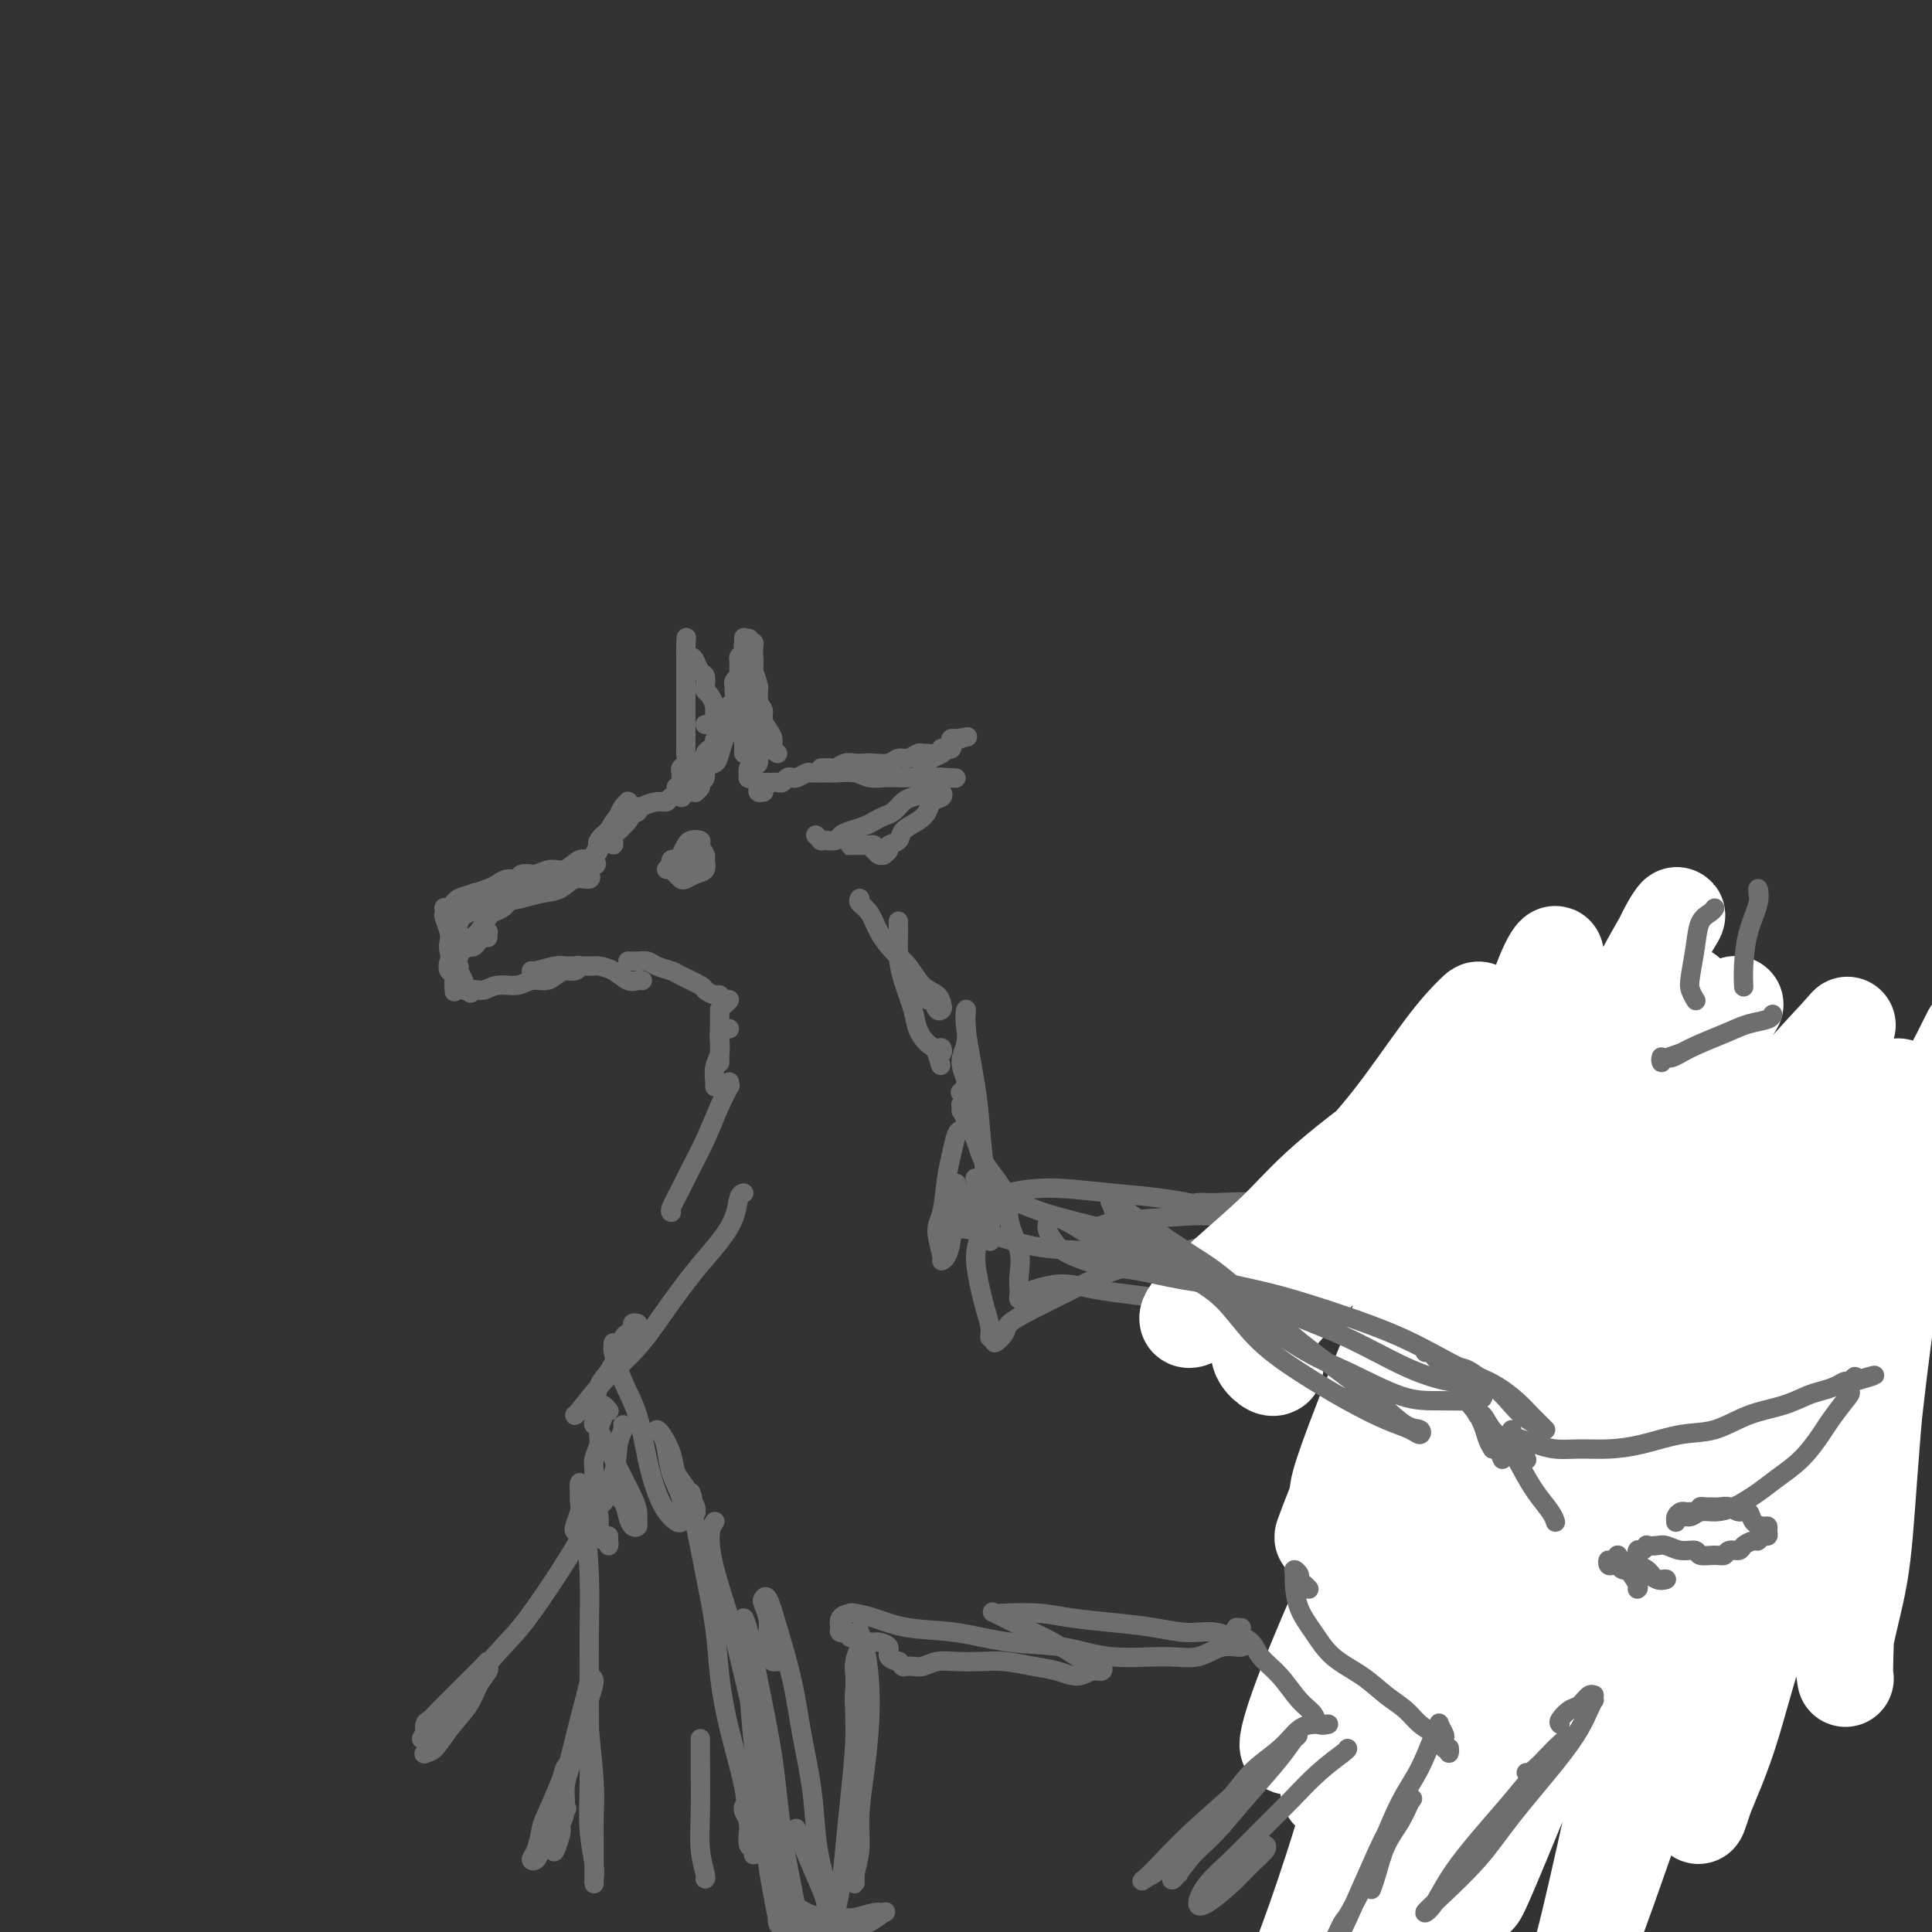 <svg viewBox='0 0 400 400' version='1.1' xmlns='http://www.w3.org/2000/svg' xmlns:xlink='http://www.w3.org/1999/xlink'><rect x="0" y="0" width="400" height="400" fill="#333333" stroke="none"/><g fill='none' stroke='#6D6E70' stroke-width='4' stroke-linecap='round' stroke-linejoin='round'><path d='M113,181c0.087,-0.001 0.174,-0.001 0,0c-0.174,0.001 -0.609,0.004 -1,0c-0.391,-0.004 -0.738,-0.016 -1,0c-0.262,0.016 -0.441,0.060 -1,0c-0.559,-0.060 -1.500,-0.223 -2,0c-0.500,0.223 -0.559,0.833 -1,1c-0.441,0.167 -1.263,-0.110 -2,0c-0.737,0.110 -1.388,0.608 -2,1c-0.612,0.392 -1.183,0.680 -2,1c-0.817,0.320 -1.879,0.673 -3,1c-1.121,0.327 -2.300,0.627 -3,1c-0.700,0.373 -0.923,0.818 -1,1c-0.077,0.182 -0.010,0.102 0,0c0.010,-0.102 -0.036,-0.224 0,0c0.036,0.224 0.153,0.796 0,1c-0.153,0.204 -0.578,0.042 -1,0c-0.422,-0.042 -0.841,0.037 -1,0c-0.159,-0.037 -0.056,-0.189 0,0c0.056,0.189 0.067,0.721 0,1c-0.067,0.279 -0.210,0.306 0,1c0.210,0.694 0.774,2.055 1,3c0.226,0.945 0.113,1.475 0,2c-0.113,0.525 -0.226,1.044 0,2c0.226,0.956 0.793,2.349 1,3c0.207,0.651 0.056,0.560 0,1c-0.056,0.440 -0.016,1.411 0,2c0.016,0.589 0.008,0.794 0,1'/><path d='M94,204c0.155,2.526 0.041,0.842 0,0c-0.041,-0.842 -0.011,-0.843 0,-1c0.011,-0.157 0.003,-0.472 0,-1c-0.003,-0.528 -0.001,-1.269 0,-2c0.001,-0.731 0.001,-1.453 0,-2c-0.001,-0.547 -0.001,-0.919 0,-1c0.001,-0.081 0.004,0.129 0,0c-0.004,-0.129 -0.016,-0.596 0,0c0.016,0.596 0.061,2.256 0,3c-0.061,0.744 -0.226,0.574 0,1c0.226,0.426 0.845,1.449 1,2c0.155,0.551 -0.154,0.629 0,1c0.154,0.371 0.769,1.035 1,1c0.231,-0.035 0.077,-0.769 0,-1c-0.077,-0.231 -0.077,0.041 0,0c0.077,-0.041 0.231,-0.394 0,-1c-0.231,-0.606 -0.846,-1.466 -1,-2c-0.154,-0.534 0.155,-0.743 0,-1c-0.155,-0.257 -0.773,-0.563 -1,-1c-0.227,-0.437 -0.062,-1.004 0,-1c0.062,0.004 0.021,0.578 0,1c-0.021,0.422 -0.020,0.690 0,1c0.020,0.310 0.061,0.661 0,1c-0.061,0.339 -0.224,0.665 0,1c0.224,0.335 0.833,0.677 1,1c0.167,0.323 -0.109,0.625 0,1c0.109,0.375 0.603,0.821 1,1c0.397,0.179 0.699,0.089 1,0'/><path d='M97,205c0.603,1.220 0.611,0.270 1,0c0.389,-0.270 1.157,0.139 2,0c0.843,-0.139 1.759,-0.824 3,-1c1.241,-0.176 2.808,0.159 4,0c1.192,-0.159 2.010,-0.812 3,-1c0.990,-0.188 2.151,0.089 3,0c0.849,-0.089 1.386,-0.546 2,-1c0.614,-0.454 1.305,-0.906 2,-1c0.695,-0.094 1.395,0.171 2,0c0.605,-0.171 1.115,-0.779 1,-1c-0.115,-0.221 -0.854,-0.055 -1,0c-0.146,0.055 0.301,0.001 0,0c-0.301,-0.001 -1.348,0.052 -2,0c-0.652,-0.052 -0.907,-0.210 -2,0c-1.093,0.210 -3.025,0.787 -4,1c-0.975,0.213 -0.993,0.061 -1,0c-0.007,-0.061 -0.004,-0.030 0,0'/><path d='M94,192c-0.392,0.122 -0.784,0.245 -1,0c-0.216,-0.245 -0.256,-0.857 0,-1c0.256,-0.143 0.808,0.183 1,0c0.192,-0.183 0.025,-0.875 0,-1c-0.025,-0.125 0.092,0.317 1,0c0.908,-0.317 2.606,-1.393 4,-2c1.394,-0.607 2.483,-0.745 4,-1c1.517,-0.255 3.461,-0.628 5,-1c1.539,-0.372 2.672,-0.745 4,-1c1.328,-0.255 2.852,-0.394 4,-1c1.148,-0.606 1.921,-1.680 3,-2c1.079,-0.320 2.464,0.115 3,0c0.536,-0.115 0.223,-0.779 0,-1c-0.223,-0.221 -0.357,0.001 -1,0c-0.643,-0.001 -1.796,-0.226 -3,0c-1.204,0.226 -2.460,0.901 -4,1c-1.540,0.099 -3.365,-0.379 -5,0c-1.635,0.379 -3.081,1.614 -4,2c-0.919,0.386 -1.313,-0.078 -2,0c-0.687,0.078 -1.668,0.697 -2,1c-0.332,0.303 -0.014,0.288 0,0c0.014,-0.288 -0.277,-0.851 0,-1c0.277,-0.149 1.121,0.115 2,0c0.879,-0.115 1.793,-0.609 3,-1c1.207,-0.391 2.705,-0.679 4,-1c1.295,-0.321 2.386,-0.674 4,-1c1.614,-0.326 3.752,-0.623 5,-1c1.248,-0.377 1.605,-0.832 2,-1c0.395,-0.168 0.827,-0.048 1,0c0.173,0.048 0.086,0.024 0,0'/><path d='M122,179c3.159,-0.677 0.557,0.629 -1,1c-1.557,0.371 -2.069,-0.194 -3,0c-0.931,0.194 -2.283,1.148 -4,2c-1.717,0.852 -3.801,1.601 -6,2c-2.199,0.399 -4.514,0.447 -6,1c-1.486,0.553 -2.145,1.609 -3,2c-0.855,0.391 -1.907,0.116 -2,0c-0.093,-0.116 0.773,-0.073 1,0c0.227,0.073 -0.186,0.177 0,0c0.186,-0.177 0.971,-0.635 2,-1c1.029,-0.365 2.301,-0.636 3,-1c0.699,-0.364 0.825,-0.822 1,-1c0.175,-0.178 0.401,-0.075 1,0c0.599,0.075 1.573,0.123 2,0c0.427,-0.123 0.307,-0.418 0,0c-0.307,0.418 -0.802,1.548 -1,2c-0.198,0.452 -0.099,0.226 0,0'/><path d='M105,184c0.359,-0.342 0.718,-0.684 1,-1c0.282,-0.316 0.487,-0.604 1,-1c0.513,-0.396 1.334,-0.898 2,-1c0.666,-0.102 1.176,0.198 2,0c0.824,-0.198 1.962,-0.894 3,-1c1.038,-0.106 1.976,0.379 3,0c1.024,-0.379 2.135,-1.620 3,-2c0.865,-0.380 1.484,0.103 2,0c0.516,-0.103 0.930,-0.791 1,-1c0.070,-0.209 -0.203,0.061 0,0c0.203,-0.061 0.880,-0.453 1,-1c0.120,-0.547 -0.319,-1.249 0,-2c0.319,-0.751 1.396,-1.550 2,-2c0.604,-0.450 0.736,-0.552 1,-1c0.264,-0.448 0.661,-1.242 1,-2c0.339,-0.758 0.621,-1.480 1,-2c0.379,-0.520 0.855,-0.838 1,-1c0.145,-0.162 -0.041,-0.169 0,0c0.041,0.169 0.309,0.513 0,1c-0.309,0.487 -1.195,1.116 -2,2c-0.805,0.884 -1.530,2.025 -2,3c-0.470,0.975 -0.684,1.786 -1,2c-0.316,0.214 -0.733,-0.169 -1,0c-0.267,0.169 -0.384,0.890 0,1c0.384,0.110 1.269,-0.392 2,-1c0.731,-0.608 1.308,-1.323 2,-2c0.692,-0.677 1.500,-1.317 2,-2c0.500,-0.683 0.691,-1.410 1,-2c0.309,-0.590 0.737,-1.043 1,-1c0.263,0.043 0.361,0.584 0,1c-0.361,0.416 -1.180,0.708 -2,1'/><path d='M130,169c-0.415,0.652 -0.451,1.281 -1,2c-0.549,0.719 -1.611,1.527 -2,2c-0.389,0.473 -0.104,0.611 0,1c0.104,0.389 0.028,1.028 0,1c-0.028,-0.028 -0.008,-0.722 0,-1c0.008,-0.278 0.004,-0.139 0,0'/><path d='M143,164c-0.122,0.006 -0.244,0.013 0,0c0.244,-0.013 0.854,-0.044 1,0c0.146,0.044 -0.173,0.163 0,0c0.173,-0.163 0.838,-0.606 1,-1c0.162,-0.394 -0.178,-0.737 0,-1c0.178,-0.263 0.874,-0.444 1,-1c0.126,-0.556 -0.317,-1.485 0,-2c0.317,-0.515 1.393,-0.614 2,-1c0.607,-0.386 0.745,-1.059 1,-2c0.255,-0.941 0.628,-2.150 1,-3c0.372,-0.850 0.745,-1.341 1,-2c0.255,-0.659 0.393,-1.487 1,-2c0.607,-0.513 1.682,-0.712 2,-1c0.318,-0.288 -0.121,-0.667 0,-1c0.121,-0.333 0.803,-0.621 1,-1c0.197,-0.379 -0.092,-0.848 0,-1c0.092,-0.152 0.565,0.014 1,0c0.435,-0.014 0.834,-0.208 1,0c0.166,0.208 0.100,0.818 0,1c-0.100,0.182 -0.233,-0.065 0,0c0.233,0.065 0.832,0.441 1,1c0.168,0.559 -0.096,1.302 0,2c0.096,0.698 0.551,1.352 1,2c0.449,0.648 0.890,1.290 1,2c0.110,0.710 -0.111,1.489 0,2c0.111,0.511 0.556,0.756 1,1'/><path d='M100,188c0.000,-0.340 0.001,-0.680 0,-1c-0.001,-0.320 -0.003,-0.621 0,-1c0.003,-0.379 0.012,-0.835 0,-1c-0.012,-0.165 -0.045,-0.037 0,0c0.045,0.037 0.167,-0.017 0,0c-0.167,0.017 -0.622,0.105 -1,0c-0.378,-0.105 -0.680,-0.401 -1,0c-0.320,0.401 -0.659,1.501 -1,2c-0.341,0.499 -0.683,0.398 -1,1c-0.317,0.602 -0.608,1.906 -1,3c-0.392,1.094 -0.886,1.976 -1,3c-0.114,1.024 0.152,2.188 0,3c-0.152,0.812 -0.720,1.271 -1,2c-0.280,0.729 -0.271,1.726 0,2c0.271,0.274 0.805,-0.177 1,0c0.195,0.177 0.053,0.983 0,1c-0.053,0.017 -0.015,-0.754 0,-1c0.015,-0.246 0.008,0.032 0,0c-0.008,-0.032 -0.016,-0.375 0,-1c0.016,-0.625 0.057,-1.531 0,-2c-0.057,-0.469 -0.211,-0.500 0,-1c0.211,-0.500 0.788,-1.471 1,-2c0.212,-0.529 0.058,-0.618 0,-1c-0.058,-0.382 -0.019,-1.056 0,-1c0.019,0.056 0.019,0.842 0,1c-0.019,0.158 -0.058,-0.311 0,0c0.058,0.311 0.211,1.403 0,2c-0.211,0.597 -0.788,0.699 -1,1c-0.212,0.301 -0.061,0.800 0,1c0.061,0.200 0.030,0.100 0,0'/><path d='M94,198c-0.223,0.450 -0.281,0.075 0,0c0.281,-0.075 0.900,0.151 1,0c0.100,-0.151 -0.320,-0.678 0,-1c0.320,-0.322 1.380,-0.439 2,-1c0.620,-0.561 0.800,-1.565 1,-2c0.200,-0.435 0.421,-0.302 1,-1c0.579,-0.698 1.516,-2.228 2,-3c0.484,-0.772 0.513,-0.785 1,-1c0.487,-0.215 1.430,-0.631 2,-1c0.570,-0.369 0.768,-0.691 1,-1c0.232,-0.309 0.500,-0.604 1,-1c0.500,-0.396 1.233,-0.894 2,-1c0.767,-0.106 1.567,0.178 2,0c0.433,-0.178 0.497,-0.818 1,-1c0.503,-0.182 1.444,0.096 2,0c0.556,-0.096 0.726,-0.565 1,-1c0.274,-0.435 0.652,-0.835 1,-1c0.348,-0.165 0.667,-0.096 1,0c0.333,0.096 0.681,0.219 1,0c0.319,-0.219 0.610,-0.780 1,-1c0.390,-0.220 0.878,-0.100 1,0c0.122,0.100 -0.121,0.180 0,0c0.121,-0.180 0.606,-0.621 1,-1c0.394,-0.379 0.697,-0.697 1,-1c0.303,-0.303 0.606,-0.592 1,-1c0.394,-0.408 0.879,-0.935 1,-1c0.121,-0.065 -0.122,0.334 0,0c0.122,-0.334 0.610,-1.399 1,-2c0.390,-0.601 0.682,-0.739 1,-1c0.318,-0.261 0.662,-0.646 1,-1c0.338,-0.354 0.669,-0.677 1,-1'/><path d='M127,172c5.046,-4.261 1.160,-1.912 0,-1c-1.160,0.912 0.408,0.388 1,0c0.592,-0.388 0.210,-0.640 0,-1c-0.210,-0.360 -0.249,-0.827 0,-1c0.249,-0.173 0.784,-0.050 1,0c0.216,0.050 0.113,0.028 0,0c-0.113,-0.028 -0.237,-0.060 0,0c0.237,0.060 0.834,0.213 1,0c0.166,-0.213 -0.098,-0.792 0,-1c0.098,-0.208 0.557,-0.046 1,0c0.443,0.046 0.868,-0.025 1,0c0.132,0.025 -0.030,0.147 0,0c0.030,-0.147 0.250,-0.561 1,-1c0.750,-0.439 2.029,-0.901 3,-1c0.971,-0.099 1.633,0.167 2,0c0.367,-0.167 0.439,-0.766 1,-1c0.561,-0.234 1.613,-0.101 2,0c0.387,0.101 0.111,0.172 0,0c-0.111,-0.172 -0.055,-0.586 0,-1'/><path d='M141,164c2.106,-1.255 0.372,-0.393 0,0c-0.372,0.393 0.619,0.316 1,0c0.381,-0.316 0.154,-0.872 0,-1c-0.154,-0.128 -0.233,0.173 0,0c0.233,-0.173 0.779,-0.821 1,-1c0.221,-0.179 0.116,0.111 0,0c-0.116,-0.111 -0.242,-0.621 0,-1c0.242,-0.379 0.854,-0.626 1,-1c0.146,-0.374 -0.172,-0.874 0,-1c0.172,-0.126 0.833,0.121 1,0c0.167,-0.121 -0.162,-0.610 0,-1c0.162,-0.390 0.813,-0.682 1,-1c0.187,-0.318 -0.089,-0.663 0,-1c0.089,-0.337 0.545,-0.667 1,-1c0.455,-0.333 0.909,-0.670 1,-1c0.091,-0.330 -0.182,-0.652 0,-1c0.182,-0.348 0.820,-0.723 1,-1c0.180,-0.277 -0.096,-0.456 0,-1c0.096,-0.544 0.565,-1.454 1,-2c0.435,-0.546 0.834,-0.727 1,-1c0.166,-0.273 0.097,-0.636 0,-1c-0.097,-0.364 -0.223,-0.727 0,-1c0.223,-0.273 0.796,-0.455 1,-1c0.204,-0.545 0.041,-1.455 0,-2c-0.041,-0.545 0.042,-0.727 0,-1c-0.042,-0.273 -0.208,-0.636 0,-1c0.208,-0.364 0.791,-0.727 1,-1c0.209,-0.273 0.046,-0.455 0,-1c-0.046,-0.545 0.026,-1.455 0,-2c-0.026,-0.545 -0.150,-0.727 0,-1c0.150,-0.273 0.575,-0.636 1,-1'/><path d='M154,135c0.464,-2.172 0.125,-1.101 0,-1c-0.125,0.101 -0.034,-0.768 0,-1c0.034,-0.232 0.013,0.175 0,0c-0.013,-0.175 -0.018,-0.930 0,-1c0.018,-0.070 0.060,0.546 0,1c-0.060,0.454 -0.223,0.745 0,1c0.223,0.255 0.830,0.473 1,1c0.170,0.527 -0.098,1.363 0,2c0.098,0.637 0.562,1.077 1,2c0.438,0.923 0.849,2.331 1,3c0.151,0.669 0.040,0.599 0,1c-0.040,0.401 -0.011,1.273 0,2c0.011,0.727 0.003,1.310 0,2c-0.003,0.690 -0.001,1.487 0,2c0.001,0.513 0.001,0.743 0,1c-0.001,0.257 -0.003,0.540 0,1c0.003,0.460 0.011,1.098 0,2c-0.011,0.902 -0.042,2.070 0,3c0.042,0.930 0.155,1.624 0,2c-0.155,0.376 -0.578,0.433 -1,1c-0.422,0.567 -0.841,1.642 -1,2c-0.159,0.358 -0.056,-0.001 0,0c0.056,0.001 0.067,0.361 0,0c-0.067,-0.361 -0.210,-1.443 0,-2c0.210,-0.557 0.774,-0.588 1,-1c0.226,-0.412 0.113,-1.206 0,-2'/><path d='M156,156c0.226,-0.823 0.793,-1.379 1,-2c0.207,-0.621 0.056,-1.306 0,-2c-0.056,-0.694 -0.015,-1.398 0,-2c0.015,-0.602 0.004,-1.101 0,-1c-0.004,0.101 -0.001,0.801 0,1c0.001,0.199 0.000,-0.104 0,0c-0.000,0.104 -0.000,0.616 0,1c0.000,0.384 0.000,0.639 0,1c-0.000,0.361 -0.000,0.828 0,1c0.000,0.172 0.000,0.049 0,0c-0.000,-0.049 -0.000,-0.025 0,0'/><path d='M158,164c0.116,-0.022 0.231,-0.044 0,0c-0.231,0.044 -0.809,0.155 -1,0c-0.191,-0.155 0.004,-0.578 0,-1c-0.004,-0.422 -0.207,-0.845 0,-1c0.207,-0.155 0.825,-0.041 1,0c0.175,0.041 -0.094,0.011 0,0c0.094,-0.011 0.550,-0.002 1,0c0.450,0.002 0.894,-0.003 1,0c0.106,0.003 -0.126,0.015 0,0c0.126,-0.015 0.610,-0.055 1,0c0.390,0.055 0.686,0.207 1,0c0.314,-0.207 0.645,-0.773 1,-1c0.355,-0.227 0.732,-0.113 1,0c0.268,0.113 0.426,0.227 1,0c0.574,-0.227 1.564,-0.794 2,-1c0.436,-0.206 0.318,-0.051 1,0c0.682,0.051 2.163,-0.000 3,0c0.837,0.000 1.028,0.053 2,0c0.972,-0.053 2.725,-0.210 4,0c1.275,0.210 2.073,0.788 3,1c0.927,0.212 1.982,0.057 3,0c1.018,-0.057 2.000,-0.015 3,0c1.000,0.015 2.019,0.004 3,0c0.981,-0.004 1.923,-0.001 3,0c1.077,0.001 2.289,0.000 3,0c0.711,-0.000 0.922,-0.000 1,0c0.078,0.000 0.022,0.000 0,0c-0.022,-0.000 -0.011,-0.000 0,0'/><path d='M196,161c4.247,0.170 0.364,0.096 -1,0c-1.364,-0.096 -0.210,-0.215 0,0c0.210,0.215 -0.524,0.765 -1,1c-0.476,0.235 -0.694,0.156 -1,0c-0.306,-0.156 -0.701,-0.389 -1,0c-0.299,0.389 -0.503,1.400 -1,2c-0.497,0.600 -1.288,0.791 -2,1c-0.712,0.209 -1.345,0.437 -2,1c-0.655,0.563 -1.334,1.460 -2,2c-0.666,0.540 -1.320,0.722 -2,1c-0.680,0.278 -1.385,0.653 -2,1c-0.615,0.347 -1.139,0.667 -2,1c-0.861,0.333 -2.058,0.678 -3,1c-0.942,0.322 -1.629,0.622 -2,1c-0.371,0.378 -0.425,0.833 -1,1c-0.575,0.167 -1.671,0.044 -2,0c-0.329,-0.044 0.109,-0.011 0,0c-0.109,0.011 -0.765,-0.001 -1,0c-0.235,0.001 -0.049,0.014 0,0c0.049,-0.014 -0.038,-0.055 0,0c0.038,0.055 0.203,0.207 0,0c-0.203,-0.207 -0.772,-0.773 -1,-1c-0.228,-0.227 -0.114,-0.113 0,0'/><path d='M193,164c0.310,0.002 0.621,0.004 1,0c0.379,-0.004 0.827,-0.013 1,0c0.173,0.013 0.072,0.048 0,0c-0.072,-0.048 -0.115,-0.179 0,0c0.115,0.179 0.388,0.666 0,1c-0.388,0.334 -1.436,0.513 -2,1c-0.564,0.487 -0.642,1.282 -1,2c-0.358,0.718 -0.995,1.358 -2,2c-1.005,0.642 -2.378,1.286 -3,2c-0.622,0.714 -0.491,1.497 -1,2c-0.509,0.503 -1.656,0.724 -2,1c-0.344,0.276 0.114,0.606 0,1c-0.114,0.394 -0.801,0.853 -1,1c-0.199,0.147 0.092,-0.017 0,0c-0.092,0.017 -0.565,0.215 -1,0c-0.435,-0.215 -0.833,-0.842 -1,-1c-0.167,-0.158 -0.104,0.154 0,0c0.104,-0.154 0.249,-0.773 0,-1c-0.249,-0.227 -0.892,-0.061 -1,0c-0.108,0.061 0.320,0.016 0,0c-0.320,-0.016 -1.389,-0.004 -2,0c-0.611,0.004 -0.763,0.001 -1,0c-0.237,-0.001 -0.558,-0.000 -1,0c-0.442,0.000 -1.004,0.000 -1,0c0.004,-0.000 0.572,-0.000 1,0c0.428,0.000 0.714,0.000 1,0'/><path d='M177,175c-0.381,-0.310 1.167,-0.083 2,0c0.833,0.083 0.952,0.024 1,0c0.048,-0.024 0.024,-0.012 0,0'/><path d='M140,163c0.423,0.120 0.846,0.239 1,0c0.154,-0.239 0.040,-0.838 0,-1c-0.040,-0.162 -0.007,0.112 0,0c0.007,-0.112 -0.012,-0.612 0,-1c0.012,-0.388 0.056,-0.665 0,-1c-0.056,-0.335 -0.211,-0.727 0,-1c0.211,-0.273 0.789,-0.426 1,-1c0.211,-0.574 0.057,-1.568 0,-2c-0.057,-0.432 -0.015,-0.304 0,-1c0.015,-0.696 0.004,-2.218 0,-3c-0.004,-0.782 -0.001,-0.824 0,-1c0.001,-0.176 0.000,-0.485 0,-1c-0.000,-0.515 -0.000,-1.236 0,-2c0.000,-0.764 0.000,-1.572 0,-2c-0.000,-0.428 -0.000,-0.478 0,-1c0.000,-0.522 0.000,-1.517 0,-2c-0.000,-0.483 -0.000,-0.454 0,-1c0.000,-0.546 0.000,-1.666 0,-2c-0.000,-0.334 -0.000,0.117 0,0c0.000,-0.117 0.000,-0.801 0,-1c-0.000,-0.199 -0.000,0.086 0,0c0.000,-0.086 0.000,-0.544 0,-1c-0.000,-0.456 -0.000,-0.910 0,-1c0.000,-0.090 0.000,0.182 0,0c-0.000,-0.182 -0.000,-0.819 0,-1c0.000,-0.181 0.000,0.095 0,0c-0.000,-0.095 -0.000,-0.562 0,-1c0.000,-0.438 0.000,-0.849 0,-1c-0.000,-0.151 -0.000,-0.043 0,0c0.000,0.043 0.000,0.022 0,0'/><path d='M142,134c0.262,-4.312 -0.084,-0.593 0,1c0.084,1.593 0.597,1.060 1,1c0.403,-0.060 0.696,0.351 1,1c0.304,0.649 0.620,1.535 1,2c0.380,0.465 0.824,0.511 1,1c0.176,0.489 0.086,1.423 0,2c-0.086,0.577 -0.167,0.799 0,1c0.167,0.201 0.581,0.382 1,1c0.419,0.618 0.845,1.672 1,2c0.155,0.328 0.041,-0.071 0,0c-0.041,0.071 -0.010,0.611 0,1c0.010,0.389 0.000,0.626 0,1c-0.000,0.374 0.010,0.885 0,1c-0.010,0.115 -0.041,-0.165 0,0c0.041,0.165 0.155,0.776 0,1c-0.155,0.224 -0.580,0.060 -1,0c-0.420,-0.060 -0.834,-0.017 -1,0c-0.166,0.017 -0.083,0.009 0,0'/><path d='M121,200c-0.121,-0.000 -0.241,-0.001 0,0c0.241,0.001 0.844,0.002 1,0c0.156,-0.002 -0.134,-0.007 0,0c0.134,0.007 0.694,0.026 1,0c0.306,-0.026 0.359,-0.098 1,0c0.641,0.098 1.871,0.366 3,1c1.129,0.634 2.158,1.634 3,2c0.842,0.366 1.496,0.099 2,0c0.504,-0.099 0.858,-0.028 1,0c0.142,0.028 0.071,0.014 0,0'/><path d='M138,180c0.415,-0.453 0.830,-0.907 1,-1c0.170,-0.093 0.095,0.174 0,0c-0.095,-0.174 -0.208,-0.790 0,-1c0.208,-0.210 0.738,-0.015 1,0c0.262,0.015 0.255,-0.150 0,0c-0.255,0.150 -0.760,0.615 -1,1c-0.240,0.385 -0.217,0.688 0,1c0.217,0.312 0.626,0.632 1,1c0.374,0.368 0.713,0.785 1,1c0.287,0.215 0.523,0.227 1,0c0.477,-0.227 1.195,-0.694 2,-1c0.805,-0.306 1.696,-0.449 2,-1c0.304,-0.551 0.023,-1.508 0,-2c-0.023,-0.492 0.214,-0.520 0,-1c-0.214,-0.480 -0.880,-1.412 -1,-2c-0.120,-0.588 0.304,-0.830 0,-1c-0.304,-0.170 -1.336,-0.266 -2,0c-0.664,0.266 -0.960,0.894 -1,1c-0.040,0.106 0.174,-0.312 0,0c-0.174,0.312 -0.737,1.352 -1,2c-0.263,0.648 -0.225,0.904 0,1c0.225,0.096 0.636,0.033 1,0c0.364,-0.033 0.682,-0.034 1,0c0.318,0.034 0.635,0.103 1,0c0.365,-0.103 0.777,-0.378 1,-1c0.223,-0.622 0.256,-1.589 0,-2c-0.256,-0.411 -0.800,-0.264 -1,0c-0.200,0.264 -0.057,0.647 0,1c0.057,0.353 0.029,0.677 0,1'/><path d='M144,177c0.244,0.067 -0.644,0.733 -1,1c-0.356,0.267 -0.178,0.133 0,0'/><path d='M130,199c0.360,-0.006 0.720,-0.013 1,0c0.280,0.013 0.481,0.044 1,0c0.519,-0.044 1.355,-0.163 2,0c0.645,0.163 1.099,0.607 2,1c0.901,0.393 2.248,0.736 3,1c0.752,0.264 0.908,0.448 2,1c1.092,0.552 3.118,1.473 4,2c0.882,0.527 0.619,0.662 1,1c0.381,0.338 1.405,0.879 2,1c0.595,0.121 0.762,-0.177 1,0c0.238,0.177 0.548,0.831 1,1c0.452,0.169 1.045,-0.147 1,0c-0.045,0.147 -0.727,0.756 -1,1c-0.273,0.244 -0.136,0.122 0,0'/><path d='M149,209c-0.002,0.268 -0.004,0.535 0,1c0.004,0.465 0.015,1.126 0,2c-0.015,0.874 -0.057,1.961 0,3c0.057,1.039 0.211,2.030 0,3c-0.211,0.970 -0.789,1.920 -1,3c-0.211,1.080 -0.057,2.291 0,3c0.057,0.709 0.016,0.917 0,1c-0.016,0.083 -0.008,0.042 0,0'/><path d='M151,213c-0.309,-0.057 -0.619,-0.114 -1,0c-0.381,0.114 -0.834,0.398 -1,1c-0.166,0.602 -0.044,1.520 0,2c0.044,0.480 0.012,0.520 0,1c-0.012,0.480 -0.003,1.398 0,2c0.003,0.602 0.001,0.886 0,1c-0.001,0.114 -0.000,0.057 0,0'/><path d='M151,224c-0.042,0.498 -0.084,0.997 0,1c0.084,0.003 0.294,-0.489 0,0c-0.294,0.489 -1.091,1.959 -2,4c-0.909,2.041 -1.928,4.652 -3,7c-1.072,2.348 -2.196,4.433 -3,6c-0.804,1.567 -1.288,2.616 -2,4c-0.712,1.384 -1.653,3.103 -2,4c-0.347,0.897 -0.099,0.970 0,1c0.099,0.030 0.050,0.015 0,0'/><path d='M178,186c-0.185,0.289 -0.370,0.579 0,1c0.370,0.421 1.295,0.974 2,2c0.705,1.026 1.190,2.526 2,4c0.810,1.474 1.944,2.924 3,4c1.056,1.076 2.035,1.780 3,3c0.965,1.220 1.916,2.956 3,4c1.084,1.044 2.301,1.396 3,2c0.699,0.604 0.879,1.460 1,2c0.121,0.540 0.183,0.766 0,1c-0.183,0.234 -0.611,0.478 -1,0c-0.389,-0.478 -0.738,-1.678 -1,-2c-0.262,-0.322 -0.438,0.234 -1,0c-0.562,-0.234 -1.510,-1.260 -2,-2c-0.490,-0.740 -0.524,-1.196 -1,-2c-0.476,-0.804 -1.396,-1.956 -2,-3c-0.604,-1.044 -0.894,-1.981 -1,-3c-0.106,-1.019 -0.028,-2.121 0,-3c0.028,-0.879 0.007,-1.534 0,-2c-0.007,-0.466 0.000,-0.742 0,-1c-0.000,-0.258 -0.007,-0.498 0,0c0.007,0.498 0.029,1.736 0,3c-0.029,1.264 -0.107,2.555 0,4c0.107,1.445 0.399,3.042 1,5c0.601,1.958 1.509,4.275 2,6c0.491,1.725 0.563,2.858 1,4c0.437,1.142 1.239,2.292 2,3c0.761,0.708 1.482,0.973 2,1c0.518,0.027 0.832,-0.185 1,0c0.168,0.185 0.191,0.767 0,1c-0.191,0.233 -0.595,0.116 -1,0'/><path d='M194,218c1.333,4.500 0.667,2.250 0,0'/><path d='M170,159c0.416,0.001 0.832,0.001 1,0c0.168,-0.001 0.090,-0.004 0,0c-0.090,0.004 -0.190,0.015 0,0c0.190,-0.015 0.670,-0.057 1,0c0.330,0.057 0.510,0.211 1,0c0.490,-0.211 1.290,-0.788 2,-1c0.710,-0.212 1.331,-0.061 2,0c0.669,0.061 1.386,0.031 2,0c0.614,-0.031 1.124,-0.065 2,0c0.876,0.065 2.119,0.228 3,0c0.881,-0.228 1.401,-0.846 2,-1c0.599,-0.154 1.277,0.156 2,0c0.723,-0.156 1.490,-0.778 2,-1c0.510,-0.222 0.762,-0.046 1,0c0.238,0.046 0.460,-0.040 1,0c0.540,0.040 1.398,0.207 2,0c0.602,-0.207 0.950,-0.786 1,-1c0.050,-0.214 -0.197,-0.061 0,0c0.197,0.061 0.838,0.032 1,0c0.162,-0.032 -0.153,-0.065 0,0c0.153,0.065 0.776,0.228 1,0c0.224,-0.228 0.050,-0.846 0,-1c-0.050,-0.154 0.022,0.155 0,0c-0.022,-0.155 -0.140,-0.773 0,-1c0.140,-0.227 0.538,-0.061 1,0c0.462,0.061 0.989,0.017 1,0c0.011,-0.017 -0.495,-0.009 -1,0'/><path d='M198,153c4.396,-0.915 1.386,-0.204 0,0c-1.386,0.204 -1.149,-0.100 -1,0c0.149,0.100 0.209,0.604 0,1c-0.209,0.396 -0.687,0.684 -1,1c-0.313,0.316 -0.462,0.659 -1,1c-0.538,0.341 -1.464,0.679 -2,1c-0.536,0.321 -0.683,0.625 -1,1c-0.317,0.375 -0.805,0.821 -1,1c-0.195,0.179 -0.098,0.089 0,0'/><path d='M154,247c-0.370,0.086 -0.740,0.172 -1,1c-0.260,0.828 -0.408,2.397 -1,4c-0.592,1.603 -1.626,3.241 -3,5c-1.374,1.759 -3.086,3.638 -5,6c-1.914,2.362 -4.030,5.207 -6,8c-1.970,2.793 -3.796,5.533 -6,8c-2.204,2.467 -4.787,4.661 -7,7c-2.213,2.339 -4.057,4.823 -5,6c-0.943,1.177 -0.985,1.048 -1,1c-0.015,-0.048 -0.004,-0.014 0,0c0.004,0.014 0.002,0.007 0,0'/><path d='M199,234c-0.334,0.070 -0.669,0.141 -1,1c-0.331,0.859 -0.659,2.507 -1,4c-0.341,1.493 -0.695,2.831 -1,5c-0.305,2.169 -0.562,5.169 -1,7c-0.438,1.831 -1.055,2.493 -1,4c0.055,1.507 0.784,3.859 1,5c0.216,1.141 -0.082,1.072 0,1c0.082,-0.072 0.544,-0.145 1,-1c0.456,-0.855 0.907,-2.492 1,-4c0.093,-1.508 -0.171,-2.887 0,-4c0.171,-1.113 0.778,-1.958 1,-3c0.222,-1.042 0.060,-2.279 0,-3c-0.060,-0.721 -0.016,-0.925 0,-1c0.016,-0.075 0.005,-0.021 0,0c-0.005,0.021 -0.002,0.011 0,0'/><path d='M132,274c-0.446,-0.087 -0.892,-0.173 -1,0c-0.108,0.173 0.123,0.606 0,1c-0.123,0.394 -0.600,0.750 -1,1c-0.400,0.250 -0.724,0.396 -1,1c-0.276,0.604 -0.504,1.667 -1,3c-0.496,1.333 -1.258,2.936 -2,4c-0.742,1.064 -1.463,1.589 -2,3c-0.537,1.411 -0.891,3.706 -1,5c-0.109,1.294 0.027,1.586 0,2c-0.027,0.414 -0.218,0.952 0,1c0.218,0.048 0.844,-0.392 1,-1c0.156,-0.608 -0.158,-1.383 0,-2c0.158,-0.617 0.790,-1.074 1,-1c0.210,0.074 -0.000,0.680 0,1c0.000,0.320 0.211,0.352 0,1c-0.211,0.648 -0.842,1.910 -1,3c-0.158,1.090 0.158,2.009 0,3c-0.158,0.991 -0.789,2.055 -1,3c-0.211,0.945 -0.000,1.772 0,3c0.000,1.228 -0.210,2.858 0,4c0.210,1.142 0.841,1.796 1,2c0.159,0.204 -0.153,-0.041 0,0c0.153,0.041 0.773,0.368 1,0c0.227,-0.368 0.062,-1.432 0,-2c-0.062,-0.568 -0.020,-0.640 0,-1c0.020,-0.360 0.020,-1.008 0,-1c-0.020,0.008 -0.058,0.674 0,1c0.058,0.326 0.211,0.314 0,1c-0.211,0.686 -0.788,2.069 -1,3c-0.212,0.931 -0.061,1.409 0,2c0.061,0.591 0.030,1.296 0,2'/><path d='M124,316c0.321,4.126 0.622,2.441 1,2c0.378,-0.441 0.833,0.361 1,1c0.167,0.639 0.045,1.113 0,1c-0.045,-0.113 -0.012,-0.814 0,-1c0.012,-0.186 0.003,0.142 0,0c-0.003,-0.142 -0.001,-0.755 0,-1c0.001,-0.245 0.000,-0.123 0,0'/><path d='M127,307c-0.015,-0.094 -0.029,-0.188 0,0c0.029,0.188 0.102,0.656 0,1c-0.102,0.344 -0.377,0.562 0,1c0.377,0.438 1.407,1.096 2,2c0.593,0.904 0.748,2.055 1,3c0.252,0.945 0.602,1.685 1,2c0.398,0.315 0.846,0.204 1,0c0.154,-0.204 0.015,-0.500 0,-1c-0.015,-0.500 0.095,-1.203 0,-2c-0.095,-0.797 -0.396,-1.686 -1,-3c-0.604,-1.314 -1.511,-3.052 -2,-4c-0.489,-0.948 -0.562,-1.104 -1,-2c-0.438,-0.896 -1.243,-2.531 -2,-4c-0.757,-1.469 -1.468,-2.772 -2,-4c-0.532,-1.228 -0.886,-2.383 -1,-3c-0.114,-0.617 0.012,-0.698 0,-1c-0.012,-0.302 -0.161,-0.827 0,-1c0.161,-0.173 0.631,0.005 1,0c0.369,-0.005 0.638,-0.194 1,0c0.362,0.194 0.818,0.770 1,1c0.182,0.230 0.091,0.115 0,0'/><path d='M129,279c-0.307,0.146 -0.613,0.291 -1,0c-0.387,-0.291 -0.854,-1.019 -1,-1c-0.146,0.019 0.030,0.786 0,1c-0.030,0.214 -0.265,-0.123 0,1c0.265,1.123 1.029,3.708 2,6c0.971,2.292 2.147,4.292 3,7c0.853,2.708 1.381,6.125 2,9c0.619,2.875 1.328,5.210 2,7c0.672,1.790 1.306,3.036 2,4c0.694,0.964 1.447,1.645 2,2c0.553,0.355 0.905,0.384 1,0c0.095,-0.384 -0.068,-1.181 0,-2c0.068,-0.819 0.369,-1.659 0,-3c-0.369,-1.341 -1.406,-3.183 -2,-5c-0.594,-1.817 -0.746,-3.611 -1,-5c-0.254,-1.389 -0.611,-2.375 -1,-3c-0.389,-0.625 -0.810,-0.891 -1,-1c-0.190,-0.109 -0.149,-0.063 0,0c0.149,0.063 0.407,0.142 1,1c0.593,0.858 1.522,2.497 2,4c0.478,1.503 0.506,2.872 1,4c0.494,1.128 1.452,2.016 2,3c0.548,0.984 0.684,2.066 1,3c0.316,0.934 0.813,1.722 1,2c0.187,0.278 0.064,0.046 0,0c-0.064,-0.046 -0.070,0.093 0,0c0.070,-0.093 0.215,-0.417 0,-1c-0.215,-0.583 -0.789,-1.426 -1,-2c-0.211,-0.574 -0.060,-0.878 0,-1c0.060,-0.122 0.030,-0.061 0,0'/><path d='M143,309c0.892,2.130 0.122,1.454 0,2c-0.122,0.546 0.403,2.314 1,5c0.597,2.686 1.267,6.291 2,10c0.733,3.709 1.530,7.521 2,11c0.470,3.479 0.613,6.626 1,10c0.387,3.374 1.018,6.975 2,11c0.982,4.025 2.317,8.472 3,12c0.683,3.528 0.715,6.135 1,8c0.285,1.865 0.822,2.987 1,4c0.178,1.013 -0.004,1.915 0,2c0.004,0.085 0.193,-0.649 0,-1c-0.193,-0.351 -0.770,-0.318 -1,-1c-0.230,-0.682 -0.114,-2.078 0,-3c0.114,-0.922 0.226,-1.371 0,-2c-0.226,-0.629 -0.792,-1.439 -1,-2c-0.208,-0.561 -0.060,-0.875 0,-1c0.060,-0.125 0.030,-0.063 0,0'/><path d='M129,296c0.008,-0.407 0.016,-0.815 0,-1c-0.016,-0.185 -0.055,-0.149 0,0c0.055,0.149 0.203,0.409 0,1c-0.203,0.591 -0.757,1.512 -1,3c-0.243,1.488 -0.176,3.542 -1,6c-0.824,2.458 -2.539,5.319 -4,8c-1.461,2.681 -2.666,5.181 -5,9c-2.334,3.819 -5.795,8.956 -8,12c-2.205,3.044 -3.155,3.996 -5,6c-1.845,2.004 -4.587,5.059 -7,8c-2.413,2.941 -4.497,5.768 -6,8c-1.503,2.232 -2.423,3.869 -3,5c-0.577,1.131 -0.810,1.755 -1,2c-0.190,0.245 -0.336,0.110 0,0c0.336,-0.110 1.155,-0.194 2,-1c0.845,-0.806 1.715,-2.334 3,-4c1.285,-1.666 2.986,-3.470 4,-5c1.014,-1.530 1.342,-2.787 2,-4c0.658,-1.213 1.645,-2.383 2,-3c0.355,-0.617 0.076,-0.682 0,-1c-0.076,-0.318 0.051,-0.889 0,-1c-0.051,-0.111 -0.279,0.236 -1,1c-0.721,0.764 -1.934,1.944 -3,3c-1.066,1.056 -1.984,1.990 -3,3c-1.016,1.010 -2.129,2.098 -3,3c-0.871,0.902 -1.501,1.619 -2,2c-0.499,0.381 -0.866,0.425 -1,1c-0.134,0.575 -0.036,1.680 0,2c0.036,0.320 0.010,-0.145 0,0c-0.010,0.145 -0.003,0.898 0,1c0.003,0.102 0.001,-0.449 0,-1'/><path d='M88,359c-1.800,2.022 0.200,0.578 1,0c0.800,-0.578 0.400,-0.289 0,0'/><path d='M119,317c-0.113,-0.122 -0.226,-0.244 0,-1c0.226,-0.756 0.792,-2.146 1,-3c0.208,-0.854 0.059,-1.171 0,-2c-0.059,-0.829 -0.026,-2.169 0,-3c0.026,-0.831 0.045,-1.151 0,-1c-0.045,0.151 -0.156,0.775 0,2c0.156,1.225 0.578,3.052 1,6c0.422,2.948 0.844,7.016 1,11c0.156,3.984 0.046,7.882 0,12c-0.046,4.118 -0.026,8.455 0,14c0.026,5.545 0.060,12.299 0,17c-0.060,4.701 -0.212,7.349 0,10c0.212,2.651 0.789,5.304 1,7c0.211,1.696 0.057,2.434 0,3c-0.057,0.566 -0.015,0.960 0,1c0.015,0.040 0.005,-0.275 0,-1c-0.005,-0.725 -0.005,-1.859 0,-3c0.005,-1.141 0.014,-2.289 0,-4c-0.014,-1.711 -0.051,-3.986 0,-6c0.051,-2.014 0.192,-3.769 0,-7c-0.192,-3.231 -0.715,-7.940 -1,-11c-0.285,-3.060 -0.331,-4.470 0,-6c0.331,-1.530 1.039,-3.178 1,-4c-0.039,-0.822 -0.826,-0.816 -1,-1c-0.174,-0.184 0.265,-0.558 0,1c-0.265,1.558 -1.234,5.047 -2,8c-0.766,2.953 -1.330,5.369 -2,8c-0.670,2.631 -1.448,5.479 -2,8c-0.552,2.521 -0.879,4.717 -1,6c-0.121,1.283 -0.034,1.652 0,2c0.034,0.348 0.017,0.674 0,1'/><path d='M115,381c-0.994,4.969 0.522,0.890 1,-1c0.478,-1.890 -0.081,-1.593 0,-2c0.081,-0.407 0.803,-1.518 1,-3c0.197,-1.482 -0.130,-3.335 0,-5c0.130,-1.665 0.718,-3.144 1,-4c0.282,-0.856 0.258,-1.091 0,-1c-0.258,0.091 -0.751,0.507 -1,1c-0.249,0.493 -0.253,1.064 -1,3c-0.747,1.936 -2.235,5.238 -3,7c-0.765,1.762 -0.805,1.983 -1,3c-0.195,1.017 -0.545,2.830 -1,4c-0.455,1.170 -1.015,1.696 -1,2c0.015,0.304 0.603,0.385 1,0c0.397,-0.385 0.601,-1.237 1,-2c0.399,-0.763 0.992,-1.436 2,-3c1.008,-1.564 2.431,-4.018 3,-5c0.569,-0.982 0.285,-0.491 0,0'/><path d='M205,257c0.017,-0.396 0.034,-0.792 0,-2c-0.034,-1.208 -0.119,-3.229 0,-4c0.119,-0.771 0.441,-0.292 0,0c-0.441,0.292 -1.646,0.398 -2,1c-0.354,0.602 0.144,1.701 0,3c-0.144,1.299 -0.929,2.797 -1,5c-0.071,2.203 0.574,5.111 1,7c0.426,1.889 0.634,2.760 1,4c0.366,1.240 0.890,2.848 1,4c0.110,1.152 -0.194,1.848 0,2c0.194,0.152 0.888,-0.241 1,0c0.112,0.241 -0.357,1.114 0,1c0.357,-0.114 1.539,-1.217 2,-2c0.461,-0.783 0.202,-1.248 1,-2c0.798,-0.752 2.655,-1.790 5,-3c2.345,-1.210 5.180,-2.590 8,-4c2.820,-1.410 5.625,-2.850 9,-4c3.375,-1.150 7.319,-2.010 11,-3c3.681,-0.990 7.100,-2.111 11,-3c3.900,-0.889 8.281,-1.547 12,-2c3.719,-0.453 6.777,-0.703 11,-1c4.223,-0.297 9.611,-0.642 14,-1c4.389,-0.358 7.781,-0.730 11,-1c3.219,-0.270 6.267,-0.437 9,-1c2.733,-0.563 5.152,-1.522 7,-2c1.848,-0.478 3.127,-0.474 4,-1c0.873,-0.526 1.342,-1.583 1,-2c-0.342,-0.417 -1.494,-0.194 -3,0c-1.506,0.194 -3.367,0.360 -6,1c-2.633,0.640 -6.038,1.754 -10,3c-3.962,1.246 -8.481,2.623 -13,4'/><path d='M290,254c-5.778,1.805 -8.725,2.818 -12,4c-3.275,1.182 -6.880,2.534 -8,3c-1.120,0.466 0.243,0.048 2,0c1.757,-0.048 3.907,0.274 7,0c3.093,-0.274 7.128,-1.146 11,-2c3.872,-0.854 7.581,-1.692 10,-2c2.419,-0.308 3.548,-0.088 4,0c0.452,0.088 0.226,0.044 0,0'/><path d='M226,256c-0.435,-0.455 -0.870,-0.909 -1,-1c-0.130,-0.091 0.047,0.183 0,0c-0.047,-0.183 -0.316,-0.822 0,-1c0.316,-0.178 1.217,0.105 2,0c0.783,-0.105 1.447,-0.598 4,-1c2.553,-0.402 6.994,-0.712 11,-1c4.006,-0.288 7.576,-0.552 12,0c4.424,0.552 9.700,1.922 15,3c5.300,1.078 10.622,1.864 16,3c5.378,1.136 10.811,2.623 16,4c5.189,1.377 10.134,2.646 16,4c5.866,1.354 12.655,2.793 18,4c5.345,1.207 9.248,2.181 13,3c3.752,0.819 7.353,1.484 10,2c2.647,0.516 4.341,0.882 6,1c1.659,0.118 3.285,-0.013 4,0c0.715,0.013 0.521,0.168 -1,0c-1.521,-0.168 -4.369,-0.660 -7,-1c-2.631,-0.340 -5.047,-0.528 -8,-1c-2.953,-0.472 -6.444,-1.229 -10,-2c-3.556,-0.771 -7.177,-1.557 -11,-3c-3.823,-1.443 -7.849,-3.543 -12,-5c-4.151,-1.457 -8.427,-2.271 -14,-4c-5.573,-1.729 -12.441,-4.373 -18,-6c-5.559,-1.627 -9.807,-2.238 -14,-3c-4.193,-0.762 -8.330,-1.676 -12,-2c-3.670,-0.324 -6.873,-0.057 -9,0c-2.127,0.057 -3.178,-0.095 -4,0c-0.822,0.095 -1.416,0.438 0,1c1.416,0.562 4.843,1.344 9,2c4.157,0.656 9.045,1.188 14,2c4.955,0.812 9.978,1.906 15,3'/><path d='M286,257c8.432,2.145 10.513,3.507 14,5c3.487,1.493 8.381,3.118 14,5c5.619,1.882 11.964,4.023 17,6c5.036,1.977 8.765,3.791 12,5c3.235,1.209 5.978,1.814 9,3c3.022,1.186 6.323,2.952 9,4c2.677,1.048 4.728,1.377 6,2c1.272,0.623 1.763,1.540 2,2c0.237,0.460 0.218,0.463 0,1c-0.218,0.537 -0.637,1.608 -1,2c-0.363,0.392 -0.672,0.105 -1,0c-0.328,-0.105 -0.676,-0.028 -1,0c-0.324,0.028 -0.626,0.008 -1,0c-0.374,-0.008 -0.821,-0.002 -1,0c-0.179,0.002 -0.089,0.001 0,0'/><path d='M364,289c-0.006,-0.026 -0.011,-0.052 0,0c0.011,0.052 0.040,0.183 0,0c-0.040,-0.183 -0.148,-0.679 0,-1c0.148,-0.321 0.553,-0.467 1,0c0.447,0.467 0.935,1.546 1,3c0.065,1.454 -0.292,3.284 0,5c0.292,1.716 1.234,3.319 2,5c0.766,1.681 1.354,3.440 2,5c0.646,1.560 1.348,2.922 2,4c0.652,1.078 1.255,1.871 2,2c0.745,0.129 1.633,-0.408 2,-1c0.367,-0.592 0.214,-1.241 0,-2c-0.214,-0.759 -0.488,-1.629 -1,-3c-0.512,-1.371 -1.263,-3.243 -2,-5c-0.737,-1.757 -1.462,-3.400 -2,-5c-0.538,-1.600 -0.891,-3.156 -1,-4c-0.109,-0.844 0.026,-0.974 0,-1c-0.026,-0.026 -0.213,0.052 0,1c0.213,0.948 0.828,2.765 1,4c0.172,1.235 -0.097,1.886 0,3c0.097,1.114 0.562,2.690 1,4c0.438,1.310 0.849,2.353 1,3c0.151,0.647 0.043,0.899 0,1c-0.043,0.101 -0.022,0.050 0,0'/><path d='M200,254c-0.457,-1.064 -0.914,-2.128 -1,-3c-0.086,-0.872 0.200,-1.553 0,-2c-0.200,-0.447 -0.887,-0.661 -1,-1c-0.113,-0.339 0.349,-0.804 1,-1c0.651,-0.196 1.492,-0.124 3,0c1.508,0.124 3.683,0.299 6,1c2.317,0.701 4.776,1.929 8,3c3.224,1.071 7.214,1.986 11,3c3.786,1.014 7.368,2.128 10,3c2.632,0.872 4.313,1.501 6,2c1.687,0.499 3.378,0.867 4,1c0.622,0.133 0.173,0.032 0,0c-0.173,-0.032 -0.071,0.005 -1,0c-0.929,-0.005 -2.891,-0.051 -5,0c-2.109,0.051 -4.366,0.198 -7,0c-2.634,-0.198 -5.644,-0.741 -9,-1c-3.356,-0.259 -7.056,-0.232 -11,-1c-3.944,-0.768 -8.130,-2.329 -11,-3c-2.870,-0.671 -4.425,-0.450 -5,-1c-0.575,-0.550 -0.172,-1.871 1,-3c1.172,-1.129 3.112,-2.067 6,-3c2.888,-0.933 6.723,-1.860 11,-2c4.277,-0.140 8.995,0.508 14,1c5.005,0.492 10.297,0.829 16,2c5.703,1.171 11.815,3.176 17,5c5.185,1.824 9.441,3.468 15,6c5.559,2.532 12.420,5.951 16,8c3.580,2.049 3.880,2.728 4,3c0.120,0.272 0.060,0.136 0,0'/><path d='M271,325c-0.088,0.113 -0.175,0.226 0,0c0.175,-0.226 0.613,-0.791 1,-1c0.387,-0.209 0.722,-0.064 1,0c0.278,0.064 0.497,0.045 1,0c0.503,-0.045 1.289,-0.116 2,0c0.711,0.116 1.349,0.418 2,1c0.651,0.582 1.317,1.442 2,2c0.683,0.558 1.384,0.812 2,1c0.616,0.188 1.146,0.309 2,1c0.854,0.691 2.031,1.952 3,3c0.969,1.048 1.729,1.884 3,3c1.271,1.116 3.053,2.513 4,4c0.947,1.487 1.059,3.064 2,4c0.941,0.936 2.711,1.231 4,2c1.289,0.769 2.097,2.011 3,3c0.903,0.989 1.901,1.726 3,2c1.099,0.274 2.300,0.085 3,0c0.700,-0.085 0.899,-0.068 1,0c0.101,0.068 0.102,0.186 0,0c-0.102,-0.186 -0.309,-0.675 -1,-1c-0.691,-0.325 -1.868,-0.488 -3,-1c-1.132,-0.512 -2.221,-1.375 -3,-2c-0.779,-0.625 -1.248,-1.011 -3,-2c-1.752,-0.989 -4.787,-2.579 -7,-4c-2.213,-1.421 -3.602,-2.672 -5,-4c-1.398,-1.328 -2.803,-2.731 -4,-4c-1.197,-1.269 -2.187,-2.402 -3,-3c-0.813,-0.598 -1.450,-0.661 -2,-1c-0.550,-0.339 -1.014,-0.954 -1,-1c0.014,-0.046 0.507,0.477 1,1'/><path d='M279,328c-4.707,-3.469 -1.475,-1.142 0,0c1.475,1.142 1.192,1.098 2,2c0.808,0.902 2.706,2.752 4,4c1.294,1.248 1.982,1.896 3,3c1.018,1.104 2.364,2.664 4,4c1.636,1.336 3.563,2.449 5,3c1.437,0.551 2.385,0.539 3,1c0.615,0.461 0.896,1.393 1,2c0.104,0.607 0.030,0.888 0,1c-0.030,0.112 -0.015,0.056 0,0'/><path d='M316,345c0.342,-0.310 0.684,-0.619 1,-1c0.316,-0.381 0.607,-0.833 1,-1c0.393,-0.167 0.889,-0.049 1,0c0.111,0.049 -0.163,0.028 0,0c0.163,-0.028 0.764,-0.063 1,0c0.236,0.063 0.108,0.224 0,0c-0.108,-0.224 -0.198,-0.833 0,-1c0.198,-0.167 0.682,0.109 1,0c0.318,-0.109 0.471,-0.603 1,-1c0.529,-0.397 1.436,-0.696 2,-1c0.564,-0.304 0.785,-0.612 1,-1c0.215,-0.388 0.423,-0.856 1,-1c0.577,-0.144 1.524,0.036 2,0c0.476,-0.036 0.480,-0.287 0,0c-0.480,0.287 -1.445,1.112 -2,2c-0.555,0.888 -0.700,1.839 -2,4c-1.300,2.161 -3.756,5.530 -6,9c-2.244,3.470 -4.276,7.039 -7,11c-2.724,3.961 -6.139,8.313 -9,12c-2.861,3.687 -5.170,6.708 -7,9c-1.830,2.292 -3.183,3.853 -4,5c-0.817,1.147 -1.097,1.879 -1,2c0.097,0.121 0.572,-0.370 1,-1c0.428,-0.630 0.807,-1.400 2,-3c1.193,-1.600 3.198,-4.028 4,-5c0.802,-0.972 0.401,-0.486 0,0'/><path d='M365,331c0.581,-0.279 1.161,-0.557 1,0c-0.161,0.557 -1.065,1.951 -2,3c-0.935,1.049 -1.901,1.753 -3,3c-1.099,1.247 -2.331,3.035 -4,5c-1.669,1.965 -3.773,4.106 -6,6c-2.227,1.894 -4.575,3.540 -9,7c-4.425,3.460 -10.926,8.735 -16,13c-5.074,4.265 -8.721,7.521 -13,11c-4.279,3.479 -9.189,7.182 -13,10c-3.811,2.818 -6.521,4.752 -8,6c-1.479,1.248 -1.725,1.810 -2,2c-0.275,0.190 -0.580,0.009 0,-1c0.580,-1.009 2.043,-2.846 4,-5c1.957,-2.154 4.408,-4.626 7,-7c2.592,-2.374 5.326,-4.651 8,-7c2.674,-2.349 5.289,-4.772 8,-7c2.711,-2.228 5.517,-4.263 8,-6c2.483,-1.737 4.644,-3.176 6,-4c1.356,-0.824 1.908,-1.033 2,-1c0.092,0.033 -0.274,0.308 -1,1c-0.726,0.692 -1.811,1.802 -3,3c-1.189,1.198 -2.483,2.485 -3,3c-0.517,0.515 -0.259,0.257 0,0'/><path d='M333,345c-0.332,-0.408 -0.665,-0.816 -1,-1c-0.335,-0.184 -0.674,-0.144 -1,0c-0.326,0.144 -0.641,0.394 -1,1c-0.359,0.606 -0.764,1.570 -2,4c-1.236,2.430 -3.304,6.325 -5,10c-1.696,3.675 -3.020,7.130 -5,11c-1.980,3.870 -4.616,8.156 -7,12c-2.384,3.844 -4.514,7.248 -6,10c-1.486,2.752 -2.326,4.853 -3,6c-0.674,1.147 -1.182,1.340 -1,1c0.182,-0.340 1.054,-1.214 2,-3c0.946,-1.786 1.964,-4.485 3,-7c1.036,-2.515 2.088,-4.845 4,-9c1.912,-4.155 4.685,-10.134 7,-15c2.315,-4.866 4.174,-8.619 6,-12c1.826,-3.381 3.620,-6.390 5,-9c1.380,-2.610 2.345,-4.822 3,-6c0.655,-1.178 1.002,-1.323 1,-1c-0.002,0.323 -0.351,1.115 -1,3c-0.649,1.885 -1.599,4.863 -3,8c-1.401,3.137 -3.253,6.432 -5,10c-1.747,3.568 -3.391,7.408 -5,11c-1.609,3.592 -3.185,6.935 -5,10c-1.815,3.065 -3.871,5.851 -5,8c-1.129,2.149 -1.332,3.662 -2,5c-0.668,1.338 -1.800,2.502 -2,3c-0.200,0.498 0.534,0.329 1,0c0.466,-0.329 0.664,-0.819 1,-1c0.336,-0.181 0.810,-0.052 1,0c0.190,0.052 0.095,0.026 0,0'/><path d='M307,394c0.736,-0.309 1.077,-0.582 2,-2c0.923,-1.418 2.427,-3.983 4,-6c1.573,-2.017 3.216,-3.488 6,-7c2.784,-3.512 6.708,-9.066 9,-13c2.292,-3.934 2.952,-6.250 5,-9c2.048,-2.750 5.482,-5.935 8,-9c2.518,-3.065 4.118,-6.010 6,-8c1.882,-1.990 4.047,-3.025 5,-4c0.953,-0.975 0.695,-1.891 1,-2c0.305,-0.109 1.174,0.587 1,1c-0.174,0.413 -1.392,0.542 -2,1c-0.608,0.458 -0.606,1.247 -1,2c-0.394,0.753 -1.183,1.472 -2,2c-0.817,0.528 -1.662,0.865 -2,1c-0.338,0.135 -0.169,0.067 0,0'/><path d='M285,318c0.024,-0.044 0.047,-0.087 0,0c-0.047,0.087 -0.166,0.305 0,1c0.166,0.695 0.617,1.866 1,3c0.383,1.134 0.699,2.229 1,4c0.301,1.771 0.586,4.218 1,6c0.414,1.782 0.956,2.899 2,5c1.044,2.101 2.588,5.187 4,7c1.412,1.813 2.690,2.353 4,3c1.310,0.647 2.652,1.403 4,2c1.348,0.597 2.701,1.036 4,1c1.299,-0.036 2.542,-0.548 3,-1c0.458,-0.452 0.131,-0.843 0,-1c-0.131,-0.157 -0.065,-0.078 0,0'/><path d='M273,324c-0.015,-0.529 -0.030,-1.059 0,-1c0.030,0.059 0.104,0.706 0,1c-0.104,0.294 -0.385,0.234 0,1c0.385,0.766 1.435,2.356 2,4c0.565,1.644 0.644,3.340 1,5c0.356,1.660 0.990,3.285 2,5c1.010,1.715 2.397,3.522 3,5c0.603,1.478 0.422,2.627 1,4c0.578,1.373 1.914,2.970 3,4c1.086,1.030 1.923,1.492 3,2c1.077,0.508 2.394,1.060 3,1c0.606,-0.060 0.502,-0.734 1,-1c0.498,-0.266 1.598,-0.124 2,0c0.402,0.124 0.105,0.230 0,0c-0.105,-0.230 -0.017,-0.796 0,-1c0.017,-0.204 -0.036,-0.045 0,0c0.036,0.045 0.161,-0.022 0,0c-0.161,0.022 -0.610,0.135 -1,0c-0.390,-0.135 -0.723,-0.517 -1,0c-0.277,0.517 -0.498,1.932 -1,3c-0.502,1.068 -1.286,1.790 -2,4c-0.714,2.210 -1.358,5.909 -2,9c-0.642,3.091 -1.282,5.574 -2,8c-0.718,2.426 -1.513,4.797 -2,7c-0.487,2.203 -0.664,4.239 -1,6c-0.336,1.761 -0.829,3.246 -1,4c-0.171,0.754 -0.018,0.777 0,1c0.018,0.223 -0.098,0.648 0,0c0.098,-0.648 0.411,-2.367 1,-4c0.589,-1.633 1.454,-3.181 2,-5c0.546,-1.819 0.773,-3.910 1,-6'/><path d='M285,380c1.206,-3.601 2.219,-5.602 3,-8c0.781,-2.398 1.328,-5.193 2,-8c0.672,-2.807 1.470,-5.626 2,-7c0.530,-1.374 0.792,-1.304 1,-1c0.208,0.304 0.362,0.841 0,2c-0.362,1.159 -1.239,2.940 -2,5c-0.761,2.060 -1.405,4.397 -2,7c-0.595,2.603 -1.141,5.470 -2,8c-0.859,2.530 -2.032,4.723 -3,7c-0.968,2.277 -1.733,4.639 -2,6c-0.267,1.361 -0.038,1.721 0,2c0.038,0.279 -0.116,0.477 0,0c0.116,-0.477 0.503,-1.630 1,-3c0.497,-1.370 1.104,-2.959 2,-5c0.896,-2.041 2.083,-4.535 3,-7c0.917,-2.465 1.566,-4.900 2,-7c0.434,-2.100 0.653,-3.864 1,-5c0.347,-1.136 0.820,-1.644 1,-2c0.180,-0.356 0.066,-0.561 0,0c-0.066,0.561 -0.084,1.888 0,3c0.084,1.112 0.271,2.011 0,3c-0.271,0.989 -1.001,2.069 -1,3c0.001,0.931 0.731,1.712 1,2c0.269,0.288 0.077,0.082 0,0c-0.077,-0.082 -0.038,-0.041 0,0'/><path d='M358,337c-0.360,0.168 -0.720,0.337 -1,1c-0.280,0.663 -0.482,1.821 -1,3c-0.518,1.179 -1.354,2.379 -2,4c-0.646,1.621 -1.101,3.664 -2,5c-0.899,1.336 -2.241,1.966 -3,3c-0.759,1.034 -0.935,2.471 -1,3c-0.065,0.529 -0.019,0.151 0,0c0.019,-0.151 0.009,-0.076 0,0'/><path d='M354,277c0.204,0.061 0.408,0.121 0,0c-0.408,-0.121 -1.429,-0.424 -2,0c-0.571,0.424 -0.692,1.576 -1,2c-0.308,0.424 -0.802,0.121 -1,0c-0.198,-0.121 -0.099,-0.061 0,0'/><path d='M342,278c-0.426,0.116 -0.852,0.231 -1,0c-0.148,-0.231 -0.017,-0.809 0,-1c0.017,-0.191 -0.079,0.004 0,0c0.079,-0.004 0.332,-0.207 1,0c0.668,0.207 1.749,0.823 3,1c1.251,0.177 2.672,-0.084 5,0c2.328,0.084 5.563,0.514 8,1c2.437,0.486 4.076,1.029 6,1c1.924,-0.029 4.132,-0.632 6,-1c1.868,-0.368 3.397,-0.503 5,-1c1.603,-0.497 3.280,-1.356 5,-2c1.720,-0.644 3.483,-1.073 5,-2c1.517,-0.927 2.789,-2.353 4,-3c1.211,-0.647 2.362,-0.517 3,-1c0.638,-0.483 0.763,-1.579 1,-2c0.237,-0.421 0.585,-0.166 1,0c0.415,0.166 0.897,0.245 1,0c0.103,-0.245 -0.172,-0.813 0,-1c0.172,-0.187 0.790,0.009 1,0c0.210,-0.009 0.012,-0.221 0,0c-0.012,0.221 0.164,0.876 0,1c-0.164,0.124 -0.667,-0.284 -1,0c-0.333,0.284 -0.497,1.261 -1,2c-0.503,0.739 -1.345,1.239 -2,2c-0.655,0.761 -1.123,1.781 -2,3c-0.877,1.219 -2.163,2.636 -3,4c-0.837,1.364 -1.225,2.675 -2,4c-0.775,1.325 -1.936,2.664 -3,4c-1.064,1.336 -2.032,2.668 -3,4'/><path d='M379,291c-2.685,4.089 -1.899,2.812 -2,3c-0.101,0.188 -1.089,1.840 -2,3c-0.911,1.160 -1.746,1.827 -2,2c-0.254,0.173 0.072,-0.150 0,0c-0.072,0.150 -0.541,0.771 -1,1c-0.459,0.229 -0.907,0.064 -1,0c-0.093,-0.064 0.168,-0.028 0,0c-0.168,0.028 -0.767,0.046 -1,0c-0.233,-0.046 -0.101,-0.157 0,0c0.101,0.157 0.172,0.582 0,1c-0.172,0.418 -0.586,0.829 -1,1c-0.414,0.171 -0.828,0.102 -1,0c-0.172,-0.102 -0.103,-0.237 0,0c0.103,0.237 0.239,0.847 0,1c-0.239,0.153 -0.853,-0.152 -1,0c-0.147,0.152 0.172,0.761 0,1c-0.172,0.239 -0.835,0.110 -1,0c-0.165,-0.110 0.166,-0.200 0,0c-0.166,0.200 -0.831,0.690 -1,1c-0.169,0.310 0.159,0.438 0,1c-0.159,0.562 -0.803,1.557 -1,3c-0.197,1.443 0.053,3.336 0,5c-0.053,1.664 -0.409,3.101 -1,5c-0.591,1.899 -1.416,4.262 -2,6c-0.584,1.738 -0.926,2.853 -1,4c-0.074,1.147 0.122,2.328 0,3c-0.122,0.672 -0.561,0.836 -1,1'/><path d='M359,333c-1.297,4.753 -1.039,2.134 -1,1c0.039,-1.134 -0.140,-0.784 0,-1c0.140,-0.216 0.600,-1.000 1,-2c0.400,-1.000 0.742,-2.218 1,-4c0.258,-1.782 0.433,-4.128 1,-6c0.567,-1.872 1.526,-3.268 2,-5c0.474,-1.732 0.462,-3.798 1,-5c0.538,-1.202 1.627,-1.538 2,-2c0.373,-0.462 0.029,-1.048 0,-1c-0.029,0.048 0.258,0.731 0,2c-0.258,1.269 -1.060,3.123 -2,5c-0.940,1.877 -2.018,3.776 -3,6c-0.982,2.224 -1.869,4.772 -3,7c-1.131,2.228 -2.506,4.137 -4,6c-1.494,1.863 -3.109,3.680 -5,6c-1.891,2.320 -4.060,5.144 -6,7c-1.940,1.856 -3.653,2.743 -5,4c-1.347,1.257 -2.329,2.883 -3,4c-0.671,1.117 -1.031,1.725 -1,2c0.031,0.275 0.451,0.218 1,0c0.549,-0.218 1.225,-0.597 2,-1c0.775,-0.403 1.650,-0.829 2,-1c0.350,-0.171 0.175,-0.085 0,0'/><path d='M349,344c0.324,-0.752 0.647,-1.504 1,-2c0.353,-0.496 0.735,-0.736 1,-2c0.265,-1.264 0.415,-3.552 1,-5c0.585,-1.448 1.607,-2.055 2,-3c0.393,-0.945 0.158,-2.226 0,-4c-0.158,-1.774 -0.237,-4.041 0,-6c0.237,-1.959 0.792,-3.610 1,-5c0.208,-1.390 0.069,-2.518 0,-4c-0.069,-1.482 -0.067,-3.317 0,-4c0.067,-0.683 0.199,-0.213 0,0c-0.199,0.213 -0.729,0.171 -1,0c-0.271,-0.171 -0.283,-0.470 0,-1c0.283,-0.530 0.861,-1.290 1,-2c0.139,-0.710 -0.160,-1.370 0,-2c0.160,-0.630 0.779,-1.230 1,-2c0.221,-0.770 0.045,-1.712 0,-2c-0.045,-0.288 0.040,0.077 0,0c-0.040,-0.077 -0.207,-0.595 0,-1c0.207,-0.405 0.787,-0.698 1,-1c0.213,-0.302 0.060,-0.614 0,-1c-0.060,-0.386 -0.027,-0.847 0,-1c0.027,-0.153 0.050,0.001 0,0c-0.050,-0.001 -0.171,-0.158 0,0c0.171,0.158 0.634,0.631 1,1c0.366,0.369 0.634,0.635 1,1c0.366,0.365 0.829,0.829 1,1c0.171,0.171 0.049,0.049 0,0c-0.049,-0.049 -0.024,-0.024 0,0'/><path d='M160,339c-0.010,0.114 -0.021,0.227 0,1c0.021,0.773 0.073,2.205 0,3c-0.073,0.795 -0.272,0.954 0,1c0.272,0.046 1.015,-0.021 1,0c-0.015,0.021 -0.788,0.130 -1,0c-0.212,-0.130 0.136,-0.501 0,-1c-0.136,-0.499 -0.755,-1.128 -1,-2c-0.245,-0.872 -0.116,-1.989 0,-3c0.116,-1.011 0.218,-1.917 0,-3c-0.218,-1.083 -0.756,-2.342 -1,-3c-0.244,-0.658 -0.193,-0.715 0,-1c0.193,-0.285 0.528,-0.797 1,0c0.472,0.797 1.082,2.904 2,6c0.918,3.096 2.144,7.181 3,11c0.856,3.819 1.344,7.373 2,11c0.656,3.627 1.482,7.327 2,11c0.518,3.673 0.727,7.320 1,10c0.273,2.680 0.609,4.392 1,6c0.391,1.608 0.837,3.111 1,4c0.163,0.889 0.044,1.162 0,1c-0.044,-0.162 -0.013,-0.761 0,-1c0.013,-0.239 0.006,-0.120 0,0'/><path d='M176,339c0.225,-0.457 0.451,-0.914 0,-1c-0.451,-0.086 -1.578,0.198 -2,0c-0.422,-0.198 -0.140,-0.877 0,-1c0.140,-0.123 0.139,0.309 0,0c-0.139,-0.309 -0.415,-1.358 0,-2c0.415,-0.642 1.520,-0.878 2,-1c0.480,-0.122 0.336,-0.131 1,0c0.664,0.131 2.138,0.401 4,1c1.862,0.599 4.113,1.527 7,2c2.887,0.473 6.409,0.490 10,1c3.591,0.510 7.250,1.512 11,2c3.750,0.488 7.590,0.463 11,1c3.410,0.537 6.388,1.637 10,2c3.612,0.363 7.858,-0.012 11,0c3.142,0.012 5.182,0.412 7,0c1.818,-0.412 3.415,-1.635 5,-2c1.585,-0.365 3.157,0.127 4,0c0.843,-0.127 0.955,-0.874 1,-1c0.045,-0.126 0.021,0.370 -1,0c-1.021,-0.370 -3.041,-1.604 -5,-2c-1.959,-0.396 -3.858,0.048 -6,0c-2.142,-0.048 -4.528,-0.587 -7,-1c-2.472,-0.413 -5.029,-0.698 -8,-1c-2.971,-0.302 -6.356,-0.619 -9,-1c-2.644,-0.381 -4.547,-0.825 -7,-1c-2.453,-0.175 -5.455,-0.080 -7,0c-1.545,0.080 -1.632,0.146 -2,0c-0.368,-0.146 -1.016,-0.503 0,0c1.016,0.503 3.697,1.866 6,3c2.303,1.134 4.230,2.038 6,3c1.770,0.962 3.385,1.981 5,3'/><path d='M223,343c2.885,1.576 2.597,1.015 3,1c0.403,-0.015 1.498,0.515 2,1c0.502,0.485 0.412,0.926 0,1c-0.412,0.074 -1.144,-0.219 -2,0c-0.856,0.219 -1.834,0.948 -3,1c-1.166,0.052 -2.520,-0.574 -4,-1c-1.480,-0.426 -3.085,-0.651 -5,-1c-1.915,-0.349 -4.141,-0.822 -6,-1c-1.859,-0.178 -3.351,-0.062 -5,0c-1.649,0.062 -3.454,0.069 -5,0c-1.546,-0.069 -2.831,-0.215 -4,0c-1.169,0.215 -2.221,0.791 -3,1c-0.779,0.209 -1.285,0.052 -2,0c-0.715,-0.052 -1.639,0.001 -2,0c-0.361,-0.001 -0.157,-0.055 0,0c0.157,0.055 0.268,0.218 0,0c-0.268,-0.218 -0.916,-0.819 -1,-1c-0.084,-0.181 0.396,0.057 0,0c-0.396,-0.057 -1.668,-0.408 -2,-1c-0.332,-0.592 0.276,-1.425 0,-2c-0.276,-0.575 -1.437,-0.891 -2,-1c-0.563,-0.109 -0.529,-0.010 -1,0c-0.471,0.010 -1.446,-0.069 -2,0c-0.554,0.069 -0.685,0.286 -1,1c-0.315,0.714 -0.813,1.926 -1,3c-0.187,1.074 -0.064,2.009 0,3c0.064,0.991 0.070,2.036 0,3c-0.070,0.964 -0.215,1.846 0,3c0.215,1.154 0.789,2.580 1,5c0.211,2.420 0.060,5.834 0,9c-0.060,3.166 -0.030,6.083 0,9'/><path d='M178,376c-0.382,6.575 -0.835,5.012 -1,6c-0.165,0.988 -0.040,4.528 0,6c0.040,1.472 -0.004,0.876 0,1c0.004,0.124 0.056,0.968 0,1c-0.056,0.032 -0.222,-0.746 0,-2c0.222,-1.254 0.831,-2.983 1,-5c0.169,-2.017 -0.101,-4.322 0,-7c0.101,-2.678 0.573,-5.730 1,-9c0.427,-3.270 0.808,-6.759 1,-10c0.192,-3.241 0.196,-6.232 0,-9c-0.196,-2.768 -0.592,-5.311 -1,-7c-0.408,-1.689 -0.826,-2.523 -1,-3c-0.174,-0.477 -0.102,-0.595 0,0c0.102,0.595 0.235,1.905 0,4c-0.235,2.095 -0.836,4.976 -1,8c-0.164,3.024 0.110,6.192 0,10c-0.110,3.808 -0.604,8.255 -1,12c-0.396,3.745 -0.694,6.789 -1,10c-0.306,3.211 -0.621,6.590 -1,9c-0.379,2.410 -0.823,3.851 -1,5c-0.177,1.149 -0.087,2.005 0,2c0.087,-0.005 0.172,-0.870 0,-1c-0.172,-0.130 -0.600,0.476 -1,0c-0.400,-0.476 -0.773,-2.034 -1,-3c-0.227,-0.966 -0.308,-1.342 -1,-3c-0.692,-1.658 -1.994,-4.600 -3,-7c-1.006,-2.400 -1.716,-4.257 -2,-5c-0.284,-0.743 -0.142,-0.371 0,0'/><path d='M148,315c-0.463,0.707 -0.926,1.415 -1,3c-0.074,1.585 0.241,4.049 1,7c0.759,2.951 1.961,6.389 3,10c1.039,3.611 1.914,7.396 3,12c1.086,4.604 2.381,10.029 3,15c0.619,4.971 0.562,9.489 1,14c0.438,4.511 1.372,9.013 2,12c0.628,2.987 0.950,4.457 1,6c0.050,1.543 -0.172,3.159 0,4c0.172,0.841 0.736,0.907 1,1c0.264,0.093 0.226,0.214 0,0c-0.226,-0.214 -0.642,-0.762 -1,-2c-0.358,-1.238 -0.659,-3.165 -1,-5c-0.341,-1.835 -0.722,-3.577 -1,-6c-0.278,-2.423 -0.453,-5.527 -1,-10c-0.547,-4.473 -1.468,-10.314 -2,-15c-0.532,-4.686 -0.676,-8.218 -1,-11c-0.324,-2.782 -0.828,-4.815 -1,-7c-0.172,-2.185 -0.012,-4.520 0,-6c0.012,-1.480 -0.125,-2.103 0,-2c0.125,0.103 0.513,0.932 1,3c0.487,2.068 1.072,5.377 2,10c0.928,4.623 2.200,10.562 3,16c0.800,5.438 1.128,10.375 2,16c0.872,5.625 2.286,11.936 3,16c0.714,4.064 0.727,5.879 1,7c0.273,1.121 0.805,1.548 1,2c0.195,0.452 0.052,0.929 0,1c-0.052,0.071 -0.015,-0.266 0,-1c0.015,-0.734 0.007,-1.867 0,-3'/><path d='M167,402c-0.469,-1.358 -1.643,-2.753 -2,-4c-0.357,-1.247 0.101,-2.346 0,-3c-0.101,-0.654 -0.763,-0.862 -1,-1c-0.237,-0.138 -0.049,-0.205 0,0c0.049,0.205 -0.041,0.682 0,1c0.041,0.318 0.212,0.478 1,1c0.788,0.522 2.191,1.406 3,2c0.809,0.594 1.023,0.898 2,1c0.977,0.102 2.718,0.003 4,0c1.282,-0.003 2.105,0.089 3,0c0.895,-0.089 1.863,-0.360 3,-1c1.137,-0.640 2.443,-1.650 3,-2c0.557,-0.350 0.366,-0.041 0,0c-0.366,0.041 -0.905,-0.187 -2,0c-1.095,0.187 -2.746,0.789 -4,1c-1.254,0.211 -2.112,0.032 -3,0c-0.888,-0.032 -1.805,0.084 -3,0c-1.195,-0.084 -2.668,-0.369 -4,-1c-1.332,-0.631 -2.523,-1.609 -3,-2c-0.477,-0.391 -0.238,-0.196 0,0'/><path d='M145,369c0.000,-1.816 0.000,-3.633 0,-5c-0.000,-1.367 -0.001,-2.286 0,-3c0.001,-0.714 0.004,-1.225 0,-1c-0.004,0.225 -0.015,1.185 0,4c0.015,2.815 0.057,7.486 0,11c-0.057,3.514 -0.211,5.870 0,8c0.211,2.130 0.788,4.035 1,5c0.212,0.965 0.061,0.990 0,1c-0.061,0.010 -0.030,0.005 0,0'/><path d='M199,226c-0.152,0.130 -0.303,0.260 0,0c0.303,-0.260 1.062,-0.909 1,-2c-0.062,-1.091 -0.944,-2.623 -1,-4c-0.056,-1.377 0.715,-2.599 1,-4c0.285,-1.401 0.083,-2.982 0,-4c-0.083,-1.018 -0.047,-1.473 0,-2c0.047,-0.527 0.106,-1.125 0,-1c-0.106,0.125 -0.379,0.973 0,4c0.379,3.027 1.408,8.233 2,12c0.592,3.767 0.747,6.095 1,9c0.253,2.905 0.604,6.385 1,9c0.396,2.615 0.838,4.363 1,6c0.162,1.637 0.043,3.164 0,4c-0.043,0.836 -0.012,0.981 0,1c0.012,0.019 0.003,-0.089 0,0c-0.003,0.089 -0.000,0.373 0,0c0.000,-0.373 -0.003,-1.405 0,-2c0.003,-0.595 0.011,-0.754 0,-1c-0.011,-0.246 -0.040,-0.580 0,-1c0.040,-0.420 0.151,-0.925 0,-1c-0.151,-0.075 -0.562,0.281 -1,0c-0.438,-0.281 -0.901,-1.199 -1,-2c-0.099,-0.801 0.166,-1.485 0,-2c-0.166,-0.515 -0.762,-0.861 -1,-1c-0.238,-0.139 -0.119,-0.069 0,0'/><path d='M199,230c0.016,-0.356 0.032,-0.712 0,-1c-0.032,-0.288 -0.113,-0.508 0,0c0.113,0.508 0.421,1.744 1,3c0.579,1.256 1.431,2.533 2,4c0.569,1.467 0.856,3.123 2,5c1.144,1.877 3.144,3.974 4,6c0.856,2.026 0.569,3.981 1,6c0.431,2.019 1.579,4.101 2,6c0.421,1.899 0.115,3.616 0,5c-0.115,1.384 -0.041,2.435 0,3c0.041,0.565 0.047,0.645 0,1c-0.047,0.355 -0.149,0.984 0,1c0.149,0.016 0.547,-0.581 1,-1c0.453,-0.419 0.961,-0.659 2,-1c1.039,-0.341 2.610,-0.782 4,-1c1.390,-0.218 2.599,-0.213 4,0c1.401,0.213 2.992,0.633 5,1c2.008,0.367 4.432,0.679 7,1c2.568,0.321 5.280,0.649 8,1c2.720,0.351 5.448,0.725 9,1c3.552,0.275 7.929,0.452 11,1c3.071,0.548 4.837,1.467 7,2c2.163,0.533 4.724,0.679 7,1c2.276,0.321 4.267,0.817 5,1c0.733,0.183 0.210,0.052 0,0c-0.210,-0.052 -0.105,-0.026 0,0'/></g>
<g fill='none' stroke='#FFFFFF' stroke-width='20' stroke-linecap='round' stroke-linejoin='round'><path d='M394,247c-0.423,-0.718 -0.846,-1.436 -1,-4c-0.154,-2.564 -0.039,-6.973 0,-10c0.039,-3.027 0.002,-4.673 0,-6c-0.002,-1.327 0.032,-2.334 0,-2c-0.032,0.334 -0.128,2.011 0,6c0.128,3.989 0.482,10.291 0,17c-0.482,6.709 -1.800,13.827 -3,24c-1.200,10.173 -2.283,23.403 -3,33c-0.717,9.597 -1.068,15.563 -2,21c-0.932,5.437 -2.445,10.346 -3,14c-0.555,3.654 -0.154,6.052 0,7c0.154,0.948 0.060,0.445 0,0c-0.060,-0.445 -0.086,-0.833 0,-4c0.086,-3.167 0.284,-9.114 1,-15c0.716,-5.886 1.952,-11.712 3,-19c1.048,-7.288 1.910,-16.037 3,-25c1.090,-8.963 2.409,-18.139 4,-26c1.591,-7.861 3.452,-14.408 5,-19c1.548,-4.592 2.781,-7.229 3,-8c0.219,-0.771 -0.576,0.324 -2,4c-1.424,3.676 -3.478,9.934 -6,17c-2.522,7.066 -5.512,14.941 -9,26c-3.488,11.059 -7.474,25.304 -11,36c-3.526,10.696 -6.591,17.843 -9,25c-2.409,7.157 -4.161,14.322 -6,20c-1.839,5.678 -3.766,9.867 -5,13c-1.234,3.133 -1.775,5.210 -1,3c0.775,-2.210 2.868,-8.706 5,-16c2.132,-7.294 4.305,-15.387 7,-26c2.695,-10.613 5.913,-23.747 10,-37c4.087,-13.253 9.044,-26.627 14,-40'/><path d='M388,256c8.351,-24.690 11.227,-26.916 14,-31c2.773,-4.084 5.442,-10.026 6,-11c0.558,-0.974 -0.994,3.022 -3,8c-2.006,4.978 -4.467,10.939 -10,22c-5.533,11.061 -14.137,27.223 -21,42c-6.863,14.777 -11.984,28.171 -17,41c-5.016,12.829 -9.927,25.095 -14,36c-4.073,10.905 -7.309,20.451 -10,28c-2.691,7.549 -4.836,13.101 -6,16c-1.164,2.899 -1.347,3.143 -1,2c0.347,-1.143 1.224,-3.674 3,-11c1.776,-7.326 4.449,-19.447 7,-31c2.551,-11.553 4.978,-22.538 8,-35c3.022,-12.462 6.639,-26.400 11,-40c4.361,-13.600 9.464,-26.861 14,-37c4.536,-10.139 8.503,-17.155 11,-22c2.497,-4.845 3.524,-7.519 3,-6c-0.524,1.519 -2.600,7.232 -6,14c-3.400,6.768 -8.123,14.591 -13,24c-4.877,9.409 -9.908,20.403 -15,31c-5.092,10.597 -10.246,20.798 -15,31c-4.754,10.202 -9.108,20.406 -13,29c-3.892,8.594 -7.321,15.579 -10,22c-2.679,6.421 -4.608,12.278 -5,14c-0.392,1.722 0.754,-0.690 3,-6c2.246,-5.310 5.592,-13.518 10,-24c4.408,-10.482 9.877,-23.237 16,-37c6.123,-13.763 12.899,-28.534 20,-41c7.101,-12.466 14.527,-22.625 21,-31c6.473,-8.375 11.992,-14.964 14,-17c2.008,-2.036 0.504,0.482 -1,3'/><path d='M389,239c-1.642,2.669 -5.247,7.843 -10,15c-4.753,7.157 -10.656,16.297 -17,27c-6.344,10.703 -13.131,22.968 -20,35c-6.869,12.032 -13.820,23.831 -21,38c-7.180,14.169 -14.591,30.707 -20,42c-5.409,11.293 -8.818,17.339 -11,22c-2.182,4.661 -3.139,7.937 -3,8c0.139,0.063 1.374,-3.085 3,-8c1.626,-4.915 3.642,-11.596 7,-23c3.358,-11.404 8.057,-27.531 13,-42c4.943,-14.469 10.131,-27.281 15,-40c4.869,-12.719 9.420,-25.345 14,-36c4.580,-10.655 9.189,-19.338 12,-25c2.811,-5.662 3.824,-8.304 4,-9c0.176,-0.696 -0.484,0.553 -3,5c-2.516,4.447 -6.889,12.093 -12,22c-5.111,9.907 -10.959,22.074 -17,34c-6.041,11.926 -12.275,23.611 -19,38c-6.725,14.389 -13.942,31.481 -19,43c-5.058,11.519 -7.956,17.464 -10,23c-2.044,5.536 -3.235,10.664 -3,12c0.235,1.336 1.897,-1.121 4,-6c2.103,-4.879 4.646,-12.182 8,-22c3.354,-9.818 7.518,-22.153 13,-36c5.482,-13.847 12.282,-29.205 20,-45c7.718,-15.795 16.353,-32.025 25,-46c8.647,-13.975 17.306,-25.695 24,-34c6.694,-8.305 11.423,-13.195 14,-16c2.577,-2.805 3.001,-3.524 2,-2c-1.001,1.524 -3.429,5.293 -9,14c-5.571,8.707 -14.286,22.354 -23,36'/><path d='M350,263c-9.133,14.345 -15.964,25.208 -23,37c-7.036,11.792 -14.275,24.514 -21,36c-6.725,11.486 -12.936,21.737 -18,31c-5.064,9.263 -8.982,17.538 -12,24c-3.018,6.462 -5.138,11.109 -6,13c-0.862,1.891 -0.467,1.024 1,-3c1.467,-4.024 4.004,-11.207 7,-21c2.996,-9.793 6.449,-22.198 11,-36c4.551,-13.802 10.198,-29.002 17,-44c6.802,-14.998 14.759,-29.795 22,-42c7.241,-12.205 13.766,-21.818 19,-30c5.234,-8.182 9.178,-14.934 11,-18c1.822,-3.066 1.524,-2.447 0,0c-1.524,2.447 -4.272,6.723 -8,13c-3.728,6.277 -8.435,14.554 -14,25c-5.565,10.446 -11.986,23.062 -18,35c-6.014,11.938 -11.619,23.199 -17,35c-5.381,11.801 -10.538,24.142 -14,33c-3.462,8.858 -5.229,14.232 -6,18c-0.771,3.768 -0.547,5.931 0,6c0.547,0.069 1.416,-1.955 4,-8c2.584,-6.045 6.883,-16.110 8,-19c1.117,-2.890 -0.949,1.395 2,-7c2.949,-8.395 10.914,-29.470 19,-50c8.086,-20.530 16.294,-40.513 21,-52c4.706,-11.487 5.909,-14.477 8,-19c2.091,-4.523 5.068,-10.579 6,-13c0.932,-2.421 -0.183,-1.206 -2,2c-1.817,3.206 -4.335,8.401 -8,16c-3.665,7.599 -8.476,17.600 -14,29c-5.524,11.400 -11.762,24.200 -18,37'/><path d='M307,291c-9.383,18.881 -11.841,24.083 -16,34c-4.159,9.917 -10.019,24.548 -13,33c-2.981,8.452 -3.084,10.724 -3,12c0.084,1.276 0.353,1.555 2,-1c1.647,-2.555 4.672,-7.943 7,-14c2.328,-6.057 3.960,-12.784 8,-25c4.040,-12.216 10.487,-29.920 16,-45c5.513,-15.080 10.090,-27.537 15,-40c4.910,-12.463 10.152,-24.934 14,-34c3.848,-9.066 6.303,-14.727 8,-18c1.697,-3.273 2.637,-4.158 2,-3c-0.637,1.158 -2.851,4.359 -8,14c-5.149,9.641 -13.233,25.724 -20,40c-6.767,14.276 -12.218,26.747 -18,39c-5.782,12.253 -11.897,24.288 -17,35c-5.103,10.712 -9.195,20.099 -12,27c-2.805,6.901 -4.324,11.315 -5,14c-0.676,2.685 -0.510,3.641 1,1c1.510,-2.641 4.363,-8.880 7,-16c2.637,-7.120 5.059,-15.122 8,-25c2.941,-9.878 6.402,-21.633 10,-34c3.598,-12.367 7.333,-25.348 11,-37c3.667,-11.652 7.267,-21.977 10,-30c2.733,-8.023 4.601,-13.745 6,-17c1.399,-3.255 2.330,-4.042 2,-3c-0.330,1.042 -1.920,3.914 -4,9c-2.080,5.086 -4.648,12.388 -9,23c-4.352,10.612 -10.486,24.535 -15,35c-4.514,10.465 -7.408,17.471 -10,24c-2.592,6.529 -4.884,12.580 -6,16c-1.116,3.420 -1.058,4.210 -1,5'/><path d='M277,310c-6.724,17.027 -1.033,3.594 2,-3c3.033,-6.594 3.409,-6.349 5,-12c1.591,-5.651 4.398,-17.199 7,-27c2.602,-9.801 4.999,-17.856 7,-26c2.001,-8.144 3.608,-16.378 5,-22c1.392,-5.622 2.571,-8.632 3,-10c0.429,-1.368 0.107,-1.096 -1,0c-1.107,1.096 -3.000,3.015 -6,7c-3.000,3.985 -7.109,10.037 -11,15c-3.891,4.963 -7.566,8.836 -11,12c-3.434,3.164 -6.627,5.619 -9,8c-2.373,2.381 -3.927,4.688 -5,6c-1.073,1.312 -1.665,1.629 -2,2c-0.335,0.371 -0.413,0.796 0,1c0.413,0.204 1.316,0.186 2,0c0.684,-0.186 1.148,-0.540 2,-1c0.852,-0.460 2.092,-1.027 4,-3c1.908,-1.973 4.483,-5.354 7,-8c2.517,-2.646 4.976,-4.558 7,-7c2.024,-2.442 3.611,-5.416 5,-7c1.389,-1.584 2.578,-1.779 3,-2c0.422,-0.221 0.075,-0.470 -1,0c-1.075,0.470 -2.880,1.658 -6,4c-3.120,2.342 -7.557,5.836 -11,9c-3.443,3.164 -5.893,5.996 -9,9c-3.107,3.004 -6.869,6.180 -10,9c-3.131,2.820 -5.629,5.283 -7,7c-1.371,1.717 -1.615,2.687 0,2c1.615,-0.687 5.089,-3.031 9,-6c3.911,-2.969 8.260,-6.563 13,-10c4.740,-3.437 9.870,-6.719 15,-10'/><path d='M284,247c7.854,-5.178 8.989,-6.122 11,-7c2.011,-0.878 4.897,-1.690 6,-2c1.103,-0.310 0.423,-0.117 -1,1c-1.423,1.117 -3.590,3.159 -7,6c-3.410,2.841 -8.064,6.479 -11,9c-2.936,2.521 -4.153,3.923 -7,7c-2.847,3.077 -7.323,7.830 -10,11c-2.677,3.170 -3.554,4.758 -4,6c-0.446,1.242 -0.460,2.137 0,3c0.460,0.863 1.393,1.694 2,2c0.607,0.306 0.888,0.087 1,0c0.112,-0.087 0.056,-0.044 0,0'/></g>
<g fill='none' stroke='#6D6E70' stroke-width='4' stroke-linecap='round' stroke-linejoin='round'><path d='M231,252c-0.393,-1.258 -0.787,-2.517 -1,-3c-0.213,-0.483 -0.246,-0.191 0,0c0.246,0.191 0.769,0.279 2,1c1.231,0.721 3.168,2.073 6,4c2.832,1.927 6.559,4.429 9,6c2.441,1.571 3.594,2.211 7,5c3.406,2.789 9.063,7.727 13,11c3.937,3.273 6.152,4.881 9,7c2.848,2.119 6.328,4.747 9,7c2.672,2.253 4.535,4.130 6,5c1.465,0.870 2.532,0.734 3,1c0.468,0.266 0.337,0.933 0,1c-0.337,0.067 -0.882,-0.467 -2,-1c-1.118,-0.533 -2.810,-1.065 -5,-2c-2.190,-0.935 -4.878,-2.272 -8,-4c-3.122,-1.728 -6.679,-3.846 -10,-6c-3.321,-2.154 -6.406,-4.343 -9,-7c-2.594,-2.657 -4.696,-5.783 -7,-8c-2.304,-2.217 -4.811,-3.525 -7,-5c-2.189,-1.475 -4.060,-3.116 -5,-4c-0.940,-0.884 -0.950,-1.009 -1,-1c-0.050,0.009 -0.140,0.153 1,1c1.140,0.847 3.510,2.399 6,4c2.490,1.601 5.100,3.252 9,6c3.900,2.748 9.090,6.593 13,9c3.910,2.407 6.541,3.375 10,5c3.459,1.625 7.744,3.908 11,5c3.256,1.092 5.481,0.994 8,1c2.519,0.006 5.332,0.117 7,0c1.668,-0.117 2.191,-0.462 2,-1c-0.191,-0.538 -1.095,-1.269 -2,-2'/><path d='M305,287c-0.741,-0.590 -2.593,-0.564 -5,-1c-2.407,-0.436 -5.371,-1.334 -9,-3c-3.629,-1.666 -7.925,-4.100 -12,-6c-4.075,-1.900 -7.928,-3.268 -12,-5c-4.072,-1.732 -8.361,-3.829 -12,-5c-3.639,-1.171 -6.627,-1.415 -10,-2c-3.373,-0.585 -7.132,-1.511 -10,-2c-2.868,-0.489 -4.846,-0.540 -7,-1c-2.154,-0.460 -4.484,-1.329 -6,-2c-1.516,-0.671 -2.216,-1.145 -3,-2c-0.784,-0.855 -1.650,-2.091 -2,-3c-0.350,-0.909 -0.183,-1.489 0,-2c0.183,-0.511 0.380,-0.951 1,-1c0.620,-0.049 1.661,0.294 3,1c1.339,0.706 2.977,1.775 5,3c2.023,1.225 4.431,2.605 8,4c3.569,1.395 8.299,2.806 13,4c4.701,1.194 9.373,2.173 13,3c3.627,0.827 6.209,1.502 11,3c4.791,1.498 11.790,3.820 17,6c5.210,2.180 8.629,4.220 12,6c3.371,1.780 6.694,3.301 9,5c2.306,1.699 3.596,3.577 5,5c1.404,1.423 2.921,2.390 4,3c1.079,0.610 1.721,0.862 2,1c0.279,0.138 0.196,0.160 0,0c-0.196,-0.160 -0.506,-0.504 -1,-1c-0.494,-0.496 -1.174,-1.143 -2,-2c-0.826,-0.857 -1.799,-1.923 -3,-3c-1.201,-1.077 -2.629,-2.165 -4,-3c-1.371,-0.835 -2.686,-1.418 -4,-2'/><path d='M306,285c-2.547,-1.895 -2.914,-1.632 -4,-2c-1.086,-0.368 -2.892,-1.365 -4,-2c-1.108,-0.635 -1.518,-0.907 -2,-1c-0.482,-0.093 -1.036,-0.008 -1,0c0.036,0.008 0.663,-0.061 1,0c0.337,0.061 0.386,0.251 1,1c0.614,0.749 1.794,2.058 3,3c1.206,0.942 2.439,1.518 3,2c0.561,0.482 0.449,0.869 1,1c0.551,0.131 1.763,0.007 2,0c0.237,-0.007 -0.501,0.102 -1,0c-0.499,-0.102 -0.758,-0.415 -1,-1c-0.242,-0.585 -0.466,-1.441 -1,-2c-0.534,-0.559 -1.377,-0.821 -2,-1c-0.623,-0.179 -1.027,-0.274 -1,0c0.027,0.274 0.483,0.916 1,2c0.517,1.084 1.095,2.610 2,4c0.905,1.390 2.137,2.646 3,4c0.863,1.354 1.355,2.808 2,4c0.645,1.192 1.441,2.124 2,3c0.559,0.876 0.881,1.697 1,2c0.119,0.303 0.034,0.086 0,0c-0.034,-0.086 -0.017,-0.043 0,0'/><path d='M309,300c-0.338,-0.568 -0.677,-1.135 -1,-2c-0.323,-0.865 -0.631,-2.026 -1,-3c-0.369,-0.974 -0.798,-1.760 -1,-2c-0.202,-0.240 -0.179,0.066 0,0c0.179,-0.066 0.512,-0.503 1,0c0.488,0.503 1.132,1.948 2,3c0.868,1.052 1.959,1.711 3,3c1.041,1.289 2.030,3.207 3,5c0.970,1.793 1.920,3.460 3,5c1.080,1.540 2.291,2.953 3,4c0.709,1.047 0.917,1.728 1,2c0.083,0.272 0.042,0.136 0,0'/><path d='M316,302c0.081,0.205 0.161,0.410 0,0c-0.161,-0.410 -0.565,-1.434 -1,-2c-0.435,-0.566 -0.901,-0.672 -1,-1c-0.099,-0.328 0.170,-0.877 0,-1c-0.170,-0.123 -0.779,0.180 -1,0c-0.221,-0.180 -0.054,-0.844 0,-1c0.054,-0.156 -0.005,0.196 0,0c0.005,-0.196 0.076,-0.938 0,-1c-0.076,-0.062 -0.297,0.558 0,1c0.297,0.442 1.112,0.707 2,1c0.888,0.293 1.848,0.612 3,1c1.152,0.388 2.498,0.843 4,1c1.502,0.157 3.162,0.017 5,0c1.838,-0.017 3.854,0.091 6,0c2.146,-0.091 4.421,-0.380 7,-1c2.579,-0.620 5.460,-1.570 8,-2c2.540,-0.430 4.738,-0.339 7,-1c2.262,-0.661 4.587,-2.075 7,-3c2.413,-0.925 4.912,-1.362 7,-2c2.088,-0.638 3.763,-1.476 5,-2c1.237,-0.524 2.034,-0.733 3,-1c0.966,-0.267 2.101,-0.591 3,-1c0.899,-0.409 1.560,-0.903 2,-1c0.440,-0.097 0.657,0.205 1,0c0.343,-0.205 0.812,-0.916 1,-1c0.188,-0.084 0.094,0.458 0,1'/><path d='M384,286c7.946,-2.270 2.310,-0.945 0,0c-2.310,0.945 -1.295,1.508 -1,2c0.295,0.492 -0.129,0.911 -1,2c-0.871,1.089 -2.188,2.847 -3,4c-0.812,1.153 -1.119,1.703 -2,3c-0.881,1.297 -2.336,3.343 -4,5c-1.664,1.657 -3.538,2.926 -5,4c-1.462,1.074 -2.513,1.952 -4,3c-1.487,1.048 -3.410,2.266 -5,3c-1.590,0.734 -2.847,0.985 -4,1c-1.153,0.015 -2.204,-0.205 -3,0c-0.796,0.205 -1.339,0.837 -2,1c-0.661,0.163 -1.442,-0.142 -2,0c-0.558,0.142 -0.893,0.732 -1,1c-0.107,0.268 0.013,0.215 0,0c-0.013,-0.215 -0.158,-0.594 0,-1c0.158,-0.406 0.621,-0.841 1,-1c0.379,-0.159 0.676,-0.043 1,0c0.324,0.043 0.674,0.011 1,0c0.326,-0.011 0.626,-0.003 1,0c0.374,0.003 0.821,0.001 1,0c0.179,-0.001 0.089,-0.000 0,0'/><path d='M352,313c0.568,-0.382 -0.014,-0.835 0,-1c0.014,-0.165 0.622,-0.040 1,0c0.378,0.040 0.525,-0.005 1,0c0.475,0.005 1.278,0.060 2,0c0.722,-0.060 1.363,-0.237 2,0c0.637,0.237 1.271,0.886 2,1c0.729,0.114 1.554,-0.306 2,0c0.446,0.306 0.513,1.340 1,2c0.487,0.660 1.396,0.946 2,1c0.604,0.054 0.905,-0.125 1,0c0.095,0.125 -0.015,0.555 0,1c0.015,0.445 0.155,0.907 0,1c-0.155,0.093 -0.604,-0.181 -1,0c-0.396,0.181 -0.740,0.818 -1,1c-0.260,0.182 -0.436,-0.091 -1,0c-0.564,0.091 -1.515,0.546 -2,1c-0.485,0.454 -0.505,0.907 -1,1c-0.495,0.093 -1.465,-0.175 -2,0c-0.535,0.175 -0.635,0.794 -1,1c-0.365,0.206 -0.994,-0.001 -2,0c-1.006,0.001 -2.391,0.210 -3,0c-0.609,-0.210 -0.444,-0.841 -1,-1c-0.556,-0.159 -1.833,0.152 -3,0c-1.167,-0.152 -2.224,-0.769 -3,-1c-0.776,-0.231 -1.269,-0.078 -2,0c-0.731,0.078 -1.698,0.081 -2,0c-0.302,-0.081 0.063,-0.245 0,0c-0.063,0.245 -0.553,0.901 -1,1c-0.447,0.099 -0.851,-0.358 -1,0c-0.149,0.358 -0.043,1.531 0,2c0.043,0.469 0.021,0.235 0,0'/><path d='M338,325c0.202,-0.030 0.404,-0.059 0,0c-0.404,0.059 -1.415,0.207 -2,0c-0.585,-0.207 -0.743,-0.769 -1,-1c-0.257,-0.231 -0.613,-0.129 -1,0c-0.387,0.129 -0.806,0.286 -1,0c-0.194,-0.286 -0.162,-1.016 0,-1c0.162,0.016 0.453,0.779 1,1c0.547,0.221 1.350,-0.098 2,0c0.650,0.098 1.146,0.614 2,1c0.854,0.386 2.065,0.641 3,1c0.935,0.359 1.594,0.822 2,1c0.406,0.178 0.558,0.072 1,0c0.442,-0.072 1.173,-0.110 1,0c-0.173,0.110 -1.251,0.367 -2,0c-0.749,-0.367 -1.168,-1.358 -2,-2c-0.832,-0.642 -2.076,-0.935 -3,-1c-0.924,-0.065 -1.528,0.099 -2,0c-0.472,-0.099 -0.813,-0.461 -1,-1c-0.187,-0.539 -0.222,-1.255 0,-1c0.222,0.255 0.700,1.480 1,2c0.300,0.520 0.421,0.335 1,1c0.579,0.665 1.618,2.179 2,3c0.382,0.821 0.109,0.949 0,1c-0.109,0.051 -0.055,0.026 0,0'/><path d='M271,329c-0.301,-0.330 -0.602,-0.660 -1,-1c-0.398,-0.340 -0.892,-0.690 -1,-1c-0.108,-0.310 0.169,-0.580 0,-1c-0.169,-0.420 -0.783,-0.991 -1,-1c-0.217,-0.009 -0.038,0.546 0,1c0.038,0.454 -0.066,0.809 0,2c0.066,1.191 0.303,3.218 1,5c0.697,1.782 1.856,3.320 3,5c1.144,1.680 2.273,3.504 4,5c1.727,1.496 4.052,2.666 6,4c1.948,1.334 3.520,2.833 5,4c1.480,1.167 2.870,2.001 4,3c1.130,0.999 2.002,2.161 3,3c0.998,0.839 2.124,1.354 3,2c0.876,0.646 1.504,1.423 2,2c0.496,0.577 0.861,0.955 1,1c0.139,0.045 0.051,-0.244 0,0c-0.051,0.244 -0.065,1.020 0,1c0.065,-0.020 0.210,-0.836 0,-1c-0.210,-0.164 -0.774,0.323 -1,0c-0.226,-0.323 -0.115,-1.458 0,-2c0.115,-0.542 0.233,-0.492 0,-1c-0.233,-0.508 -0.817,-1.574 -1,-2c-0.183,-0.426 0.034,-0.210 0,0c-0.034,0.210 -0.318,0.415 -1,2c-0.682,1.585 -1.760,4.548 -3,7c-1.240,2.452 -2.642,4.391 -4,7c-1.358,2.609 -2.674,5.888 -4,9c-1.326,3.112 -2.663,6.056 -4,9'/><path d='M282,391c-3.282,6.623 -3.488,6.180 -4,7c-0.512,0.820 -1.330,2.904 -2,4c-0.670,1.096 -1.191,1.204 -1,1c0.191,-0.204 1.096,-0.720 2,-2c0.904,-1.280 1.809,-3.323 3,-6c1.191,-2.677 2.668,-5.988 4,-9c1.332,-3.012 2.519,-5.725 4,-8c1.481,-2.275 3.256,-4.110 4,-5c0.744,-0.890 0.459,-0.834 0,0c-0.459,0.834 -1.090,2.444 -2,4c-0.910,1.556 -2.100,3.056 -3,5c-0.900,1.944 -1.512,4.331 -2,6c-0.488,1.669 -0.854,2.620 -1,3c-0.146,0.380 -0.073,0.190 0,0'/><path d='M323,357c-0.180,-0.210 -0.360,-0.420 0,-1c0.360,-0.580 1.259,-1.530 2,-2c0.741,-0.470 1.323,-0.462 2,-1c0.677,-0.538 1.450,-1.624 2,-2c0.550,-0.376 0.877,-0.044 1,0c0.123,0.044 0.043,-0.202 0,0c-0.043,0.202 -0.047,0.852 0,1c0.047,0.148 0.145,-0.207 0,0c-0.145,0.207 -0.534,0.975 -1,2c-0.466,1.025 -1.009,2.308 -2,4c-0.991,1.692 -2.428,3.792 -5,7c-2.572,3.208 -6.278,7.523 -9,11c-2.722,3.477 -4.460,6.117 -7,9c-2.540,2.883 -5.880,6.008 -8,8c-2.120,1.992 -3.018,2.850 -3,3c0.018,0.150 0.952,-0.408 2,-2c1.048,-1.592 2.211,-4.217 5,-8c2.789,-3.783 7.203,-8.723 10,-12c2.797,-3.277 3.975,-4.892 6,-7c2.025,-2.108 4.896,-4.708 6,-6c1.104,-1.292 0.440,-1.274 -1,0c-1.440,1.274 -3.657,3.805 -5,5c-1.343,1.195 -1.812,1.056 -2,1c-0.188,-0.056 -0.094,-0.028 0,0'/><path d='M257,337c-0.445,0.019 -0.889,0.038 -1,0c-0.111,-0.038 0.112,-0.133 0,0c-0.112,0.133 -0.557,0.493 0,1c0.557,0.507 2.118,1.161 3,2c0.882,0.839 1.085,1.865 2,3c0.915,1.135 2.540,2.381 4,4c1.460,1.619 2.753,3.611 4,5c1.247,1.389 2.448,2.176 3,3c0.552,0.824 0.455,1.686 1,2c0.545,0.314 1.733,0.082 2,0c0.267,-0.082 -0.388,-0.012 -1,0c-0.612,0.012 -1.180,-0.034 -2,0c-0.820,0.034 -1.893,0.146 -3,1c-1.107,0.854 -2.249,2.449 -4,4c-1.751,1.551 -4.112,3.060 -6,5c-1.888,1.940 -3.304,4.313 -6,7c-2.696,2.687 -6.672,5.690 -9,8c-2.328,2.310 -3.006,3.929 -4,5c-0.994,1.071 -2.302,1.595 -3,2c-0.698,0.405 -0.784,0.690 0,0c0.784,-0.690 2.439,-2.357 4,-4c1.561,-1.643 3.029,-3.262 6,-6c2.971,-2.738 7.445,-6.595 10,-9c2.555,-2.405 3.192,-3.360 5,-5c1.808,-1.640 4.785,-3.967 6,-5c1.215,-1.033 0.666,-0.772 0,0c-0.666,0.772 -1.448,2.054 -3,4c-1.552,1.946 -3.872,4.556 -6,7c-2.128,2.444 -4.064,4.722 -6,7'/><path d='M253,378c-3.441,3.824 -4.544,4.384 -6,6c-1.456,1.616 -3.267,4.289 -4,5c-0.733,0.711 -0.390,-0.539 0,-1c0.390,-0.461 0.826,-0.132 1,0c0.174,0.132 0.087,0.066 0,0'/><path d='M279,362c-0.000,0.114 -0.000,0.227 -1,1c-1.000,0.773 -2.999,2.204 -5,4c-2.001,1.796 -4.005,3.956 -6,6c-1.995,2.044 -3.981,3.973 -6,6c-2.019,2.027 -4.070,4.153 -6,6c-1.930,1.847 -3.738,3.415 -5,5c-1.262,1.585 -1.977,3.189 -2,4c-0.023,0.811 0.645,0.830 2,0c1.355,-0.830 3.396,-2.510 5,-4c1.604,-1.490 2.770,-2.791 4,-4c1.230,-1.209 2.523,-2.325 3,-3c0.477,-0.675 0.136,-0.907 0,-1c-0.136,-0.093 -0.068,-0.046 0,0'/><path d='M154,156c0.000,-0.444 0.000,-0.889 0,-1c-0.000,-0.111 -0.000,0.111 0,0c0.000,-0.111 0.000,-0.554 0,-1c-0.000,-0.446 -0.001,-0.893 0,-1c0.001,-0.107 0.004,0.126 0,0c-0.004,-0.126 -0.015,-0.611 0,-1c0.015,-0.389 0.057,-0.681 0,-1c-0.057,-0.319 -0.211,-0.664 0,-1c0.211,-0.336 0.789,-0.663 1,-1c0.211,-0.337 0.057,-0.683 0,-1c-0.057,-0.317 -0.015,-0.605 0,-1c0.015,-0.395 0.004,-0.898 0,-1c-0.004,-0.102 -0.002,0.198 0,0c0.002,-0.198 0.004,-0.892 0,-1c-0.004,-0.108 -0.015,0.371 0,0c0.015,-0.371 0.057,-1.592 0,-2c-0.057,-0.408 -0.211,-0.002 0,0c0.211,0.002 0.789,-0.398 1,-1c0.211,-0.602 0.057,-1.405 0,-2c-0.057,-0.595 -0.015,-0.982 0,-1c0.015,-0.018 0.004,0.332 0,0c-0.004,-0.332 -0.001,-1.346 0,-2c0.001,-0.654 0.001,-0.949 0,-1c-0.001,-0.051 -0.004,0.143 0,0c0.004,-0.143 0.015,-0.624 0,-1c-0.015,-0.376 -0.056,-0.647 0,-1c0.056,-0.353 0.207,-0.787 0,-1c-0.207,-0.213 -0.774,-0.204 -1,0c-0.226,0.204 -0.113,0.602 0,1'/><path d='M155,134c0.171,-3.458 0.099,-1.105 0,0c-0.099,1.105 -0.225,0.960 0,1c0.225,0.040 0.803,0.266 1,1c0.197,0.734 0.014,1.976 0,3c-0.014,1.024 0.140,1.830 0,3c-0.140,1.170 -0.574,2.705 -1,4c-0.426,1.295 -0.846,2.349 -1,3c-0.154,0.651 -0.044,0.900 0,1c0.044,0.100 0.022,0.050 0,0'/><path d='M98,196c-0.512,-0.024 -1.023,-0.049 -1,0c0.023,0.049 0.581,0.171 1,0c0.419,-0.171 0.701,-0.635 1,-1c0.299,-0.365 0.616,-0.630 1,-1c0.384,-0.370 0.835,-0.845 1,-1c0.165,-0.155 0.044,0.011 0,0c-0.044,-0.011 -0.012,-0.199 0,0c0.012,0.199 0.003,0.784 0,1c-0.003,0.216 -0.001,0.062 0,0c0.001,-0.062 0.000,-0.031 0,0'/><path d='M348,218c-1.155,0.412 -2.311,0.824 -3,1c-0.689,0.176 -0.912,0.115 -1,0c-0.088,-0.115 -0.043,-0.285 0,0c0.043,0.285 0.083,1.023 0,1c-0.083,-0.023 -0.288,-0.808 0,-1c0.288,-0.192 1.068,0.209 2,0c0.932,-0.209 2.015,-1.026 4,-2c1.985,-0.974 4.872,-2.103 7,-3c2.128,-0.897 3.498,-1.560 5,-2c1.502,-0.440 3.135,-0.657 4,-1c0.865,-0.343 0.961,-0.812 1,-1c0.039,-0.188 0.019,-0.094 0,0'/><path d='M355,188c-0.219,0.304 -0.438,0.609 -1,1c-0.562,0.391 -1.467,0.869 -2,2c-0.533,1.131 -0.692,2.916 -1,5c-0.308,2.084 -0.763,4.466 -1,6c-0.237,1.534 -0.256,2.221 0,3c0.256,0.779 0.787,1.651 1,2c0.213,0.349 0.106,0.174 0,0'/><path d='M364,185c0.014,0.168 0.028,0.337 0,0c-0.028,-0.337 -0.099,-1.179 0,-1c0.099,0.179 0.366,1.379 0,3c-0.366,1.621 -1.366,3.661 -2,6c-0.634,2.339 -0.901,4.976 -1,7c-0.099,2.024 -0.028,3.435 0,4c0.028,0.565 0.014,0.282 0,0'/></g>
</svg>